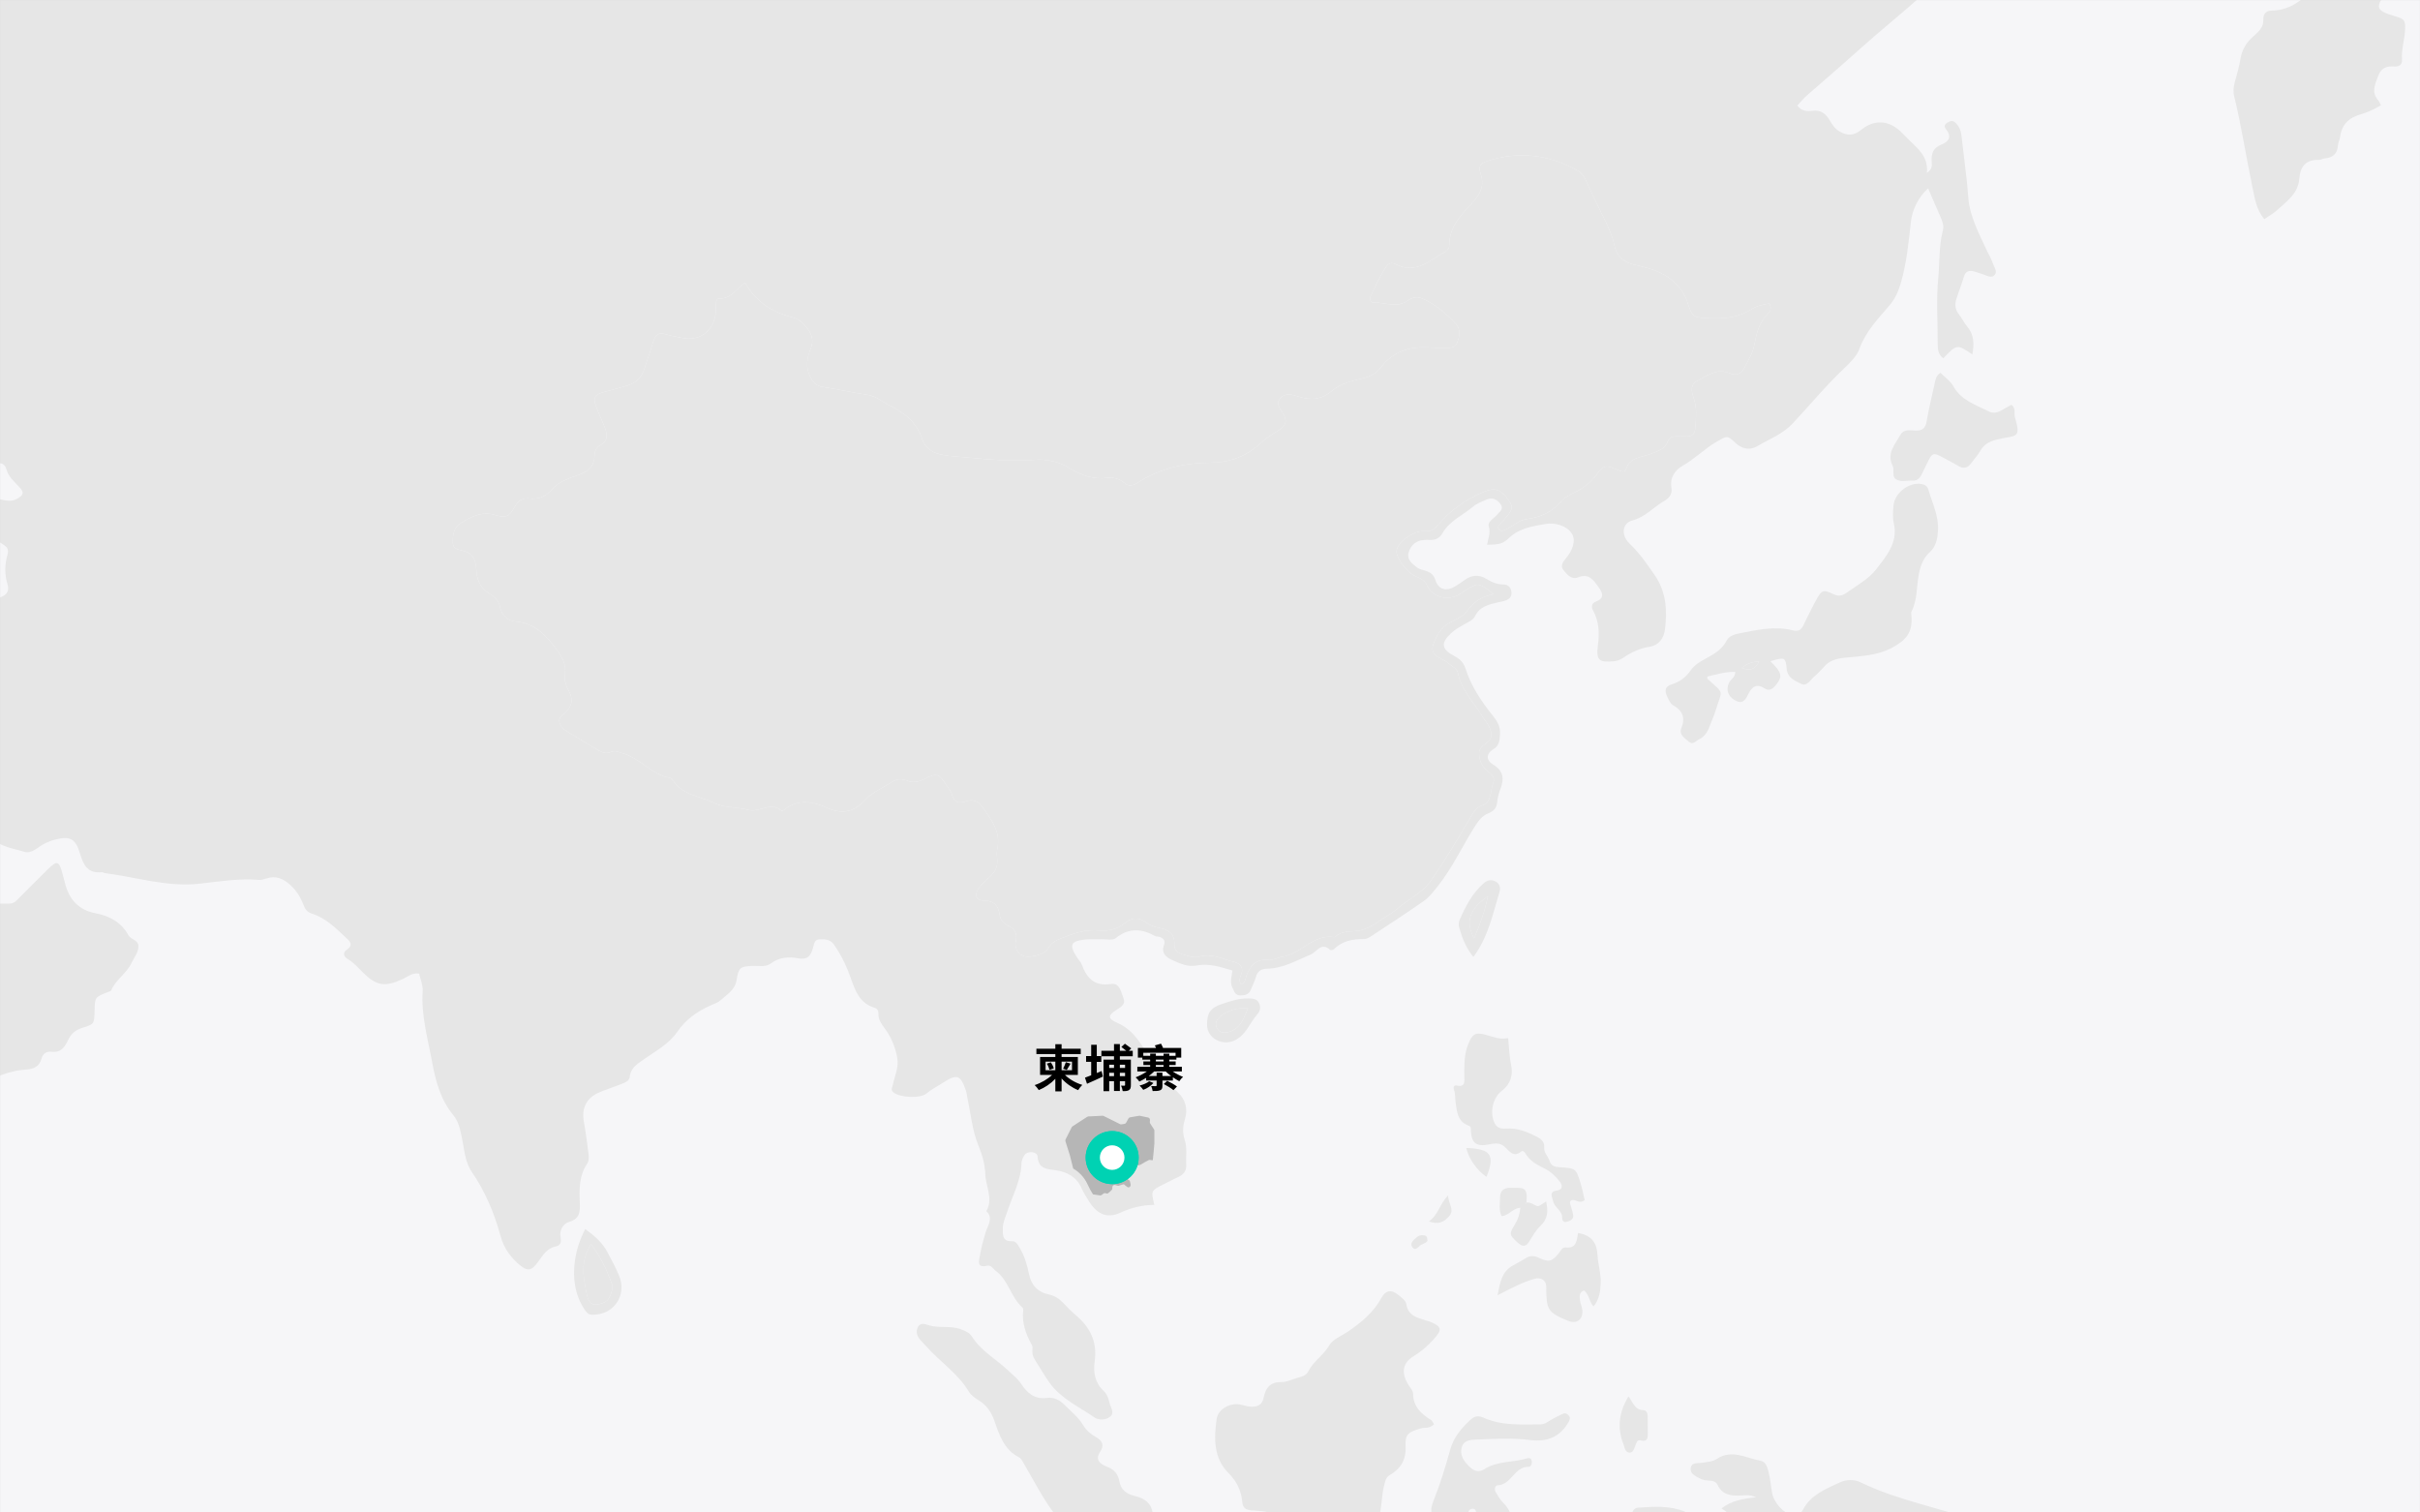 <svg id="ebql3lbom5681" xmlns="http://www.w3.org/2000/svg" xmlns:xlink="http://www.w3.org/1999/xlink" viewBox="0 0 1917 1198" shape-rendering="geometricPrecision" text-rendering="geometricPrecision"><rect x="0" y="0" width="1917" height="1198" fill="#808080" stroke="none"/><style><![CDATA[#ebql3lbom56840_ts {animation: ebql3lbom56840_ts__ts 3000ms linear infinite normal forwards}@keyframes ebql3lbom56840_ts__ts { 0% {transform: translate(21px,21px) scale(1,1)} 33.333% {transform: translate(21px,21px) scale(1,1);animation-timing-function: cubic-bezier(0.25,1,0.25,1)} 83.333% {transform: translate(21px,21px) scale(2,2)} 100% {transform: translate(21px,21px) scale(2,2)} }#ebql3lbom56840 {animation: ebql3lbom56840_c_o 3000ms linear infinite normal forwards}@keyframes ebql3lbom56840_c_o { 0% {opacity: 1} 50% {opacity: 1} 83.333% {opacity: 0} 100% {opacity: 0} }]]></style><defs><rect id="ebql3lbom5682" width="1917" height="1198" rx="0" ry="0"/></defs><g id="ebql3lbom5683"><g id="ebql3lbom5684"><g id="ebql3lbom5685"><use id="ebql3lbom5686" width="1917" height="1198" xlink:href="#ebql3lbom5682" fill="rgb(216,216,216)" fill-rule="evenodd" stroke="none" stroke-width="1"/><g id="ebql3lbom5687" mask="url(#ebql3lbom56837)"><g id="ebql3lbom5688"><g id="ebql3lbom5689" transform="matrix(1 0 0 1 -541.403 -444.009)"><polygon id="ebql3lbom56810" points="0,2024.601 2929.416,2024.601 2929.416,0 0,0" fill="rgb(246,246,248)" fill-rule="evenodd" stroke="none" stroke-width="1"/><g id="ebql3lbom56811"><path id="ebql3lbom56812" d="M186.01,1080.924C185.372,1075.429,184.161,1072.669,181.267,1070.335C180.093,1074.515,182.258,1076.898,186.01,1080.924L186.01,1080.924ZM137.035,1638.943C133.166,1638.971,132.664,1642.807,130.618,1644.848C128.539,1646.922,128.38,1649.678,129.845,1652.302C130.48,1653.439,131.724,1653.764,132.795,1653.106C136.116,1651.062,139.158,1648.604,140.109,1644.611C140.707,1642.092,139.362,1640.176,137.035,1638.943L137.035,1638.943ZM206.225,1758.345C204.557,1759.662,204.676,1760.876,205.077,1761.935C209.764,1774.31,210.022,1786.854,206.717,1799.578C206.024,1802.247,206.164,1804.944,206.94,1807.625C209.089,1815.055,211.393,1822.451,213.235,1829.958C214.744,1836.112,220.725,1835.777,224.674,1838.282C226.07,1839.168,227.174,1836.768,226.813,1835.219C226.48,1833.787,225.707,1832.264,224.681,1831.219C215.248,1821.651,214.032,1810.373,217.305,1797.975C218.299,1794.212,219.159,1789.818,216.778,1786.654C213.136,1781.813,213.352,1776.588,213.171,1771.163C212.993,1765.724,211.866,1760.653,206.225,1758.345L206.225,1758.345ZM123.196,1654.882C118.814,1665.478,117.851,1674.423,122.329,1683.444C123.203,1685.204,123.948,1687.018,123.159,1689.003C120.007,1696.932,124.279,1702.39,129.36,1707.524C133.7,1711.911,138.192,1715.854,139.092,1722.783C139.636,1726.959,145.364,1729.396,144.068,1735.109C143.651,1736.942,146.777,1738.952,149.366,1738.207C152.957,1737.174,151.581,1734.357,150.297,1732.7C142.582,1722.753,145.511,1707.06,132.57,1699.92C131.811,1699.503,131.396,1697.86,131.382,1696.782C131.277,1688.344,130.33,1680.257,127.94,1671.934C126.545,1667.086,126.231,1661.692,123.196,1654.882L123.196,1654.882ZM194.803,1629.317C190.205,1624.199,190.962,1620.384,195.443,1616.961C197.585,1615.325,199.485,1613.277,201.156,1611.147C205.951,1605.043,205.747,1595.644,200.873,1588.808C198.135,1584.972,191.025,1584.04,183.802,1586.467C180.081,1587.716,176.469,1589.153,173.723,1592.065C170.84,1595.119,166.076,1597.647,166.73,1602.278C168.105,1612.012,161.881,1621.275,165.445,1630.938C166.238,1633.085,168.014,1636.004,170.442,1634.088C177.304,1628.677,185.651,1632.611,194.803,1629.317L194.803,1629.317ZM189.183,1085.899C187.475,1089.154,189.434,1091.068,190.402,1092.992C201.058,1114.213,210.725,1135.98,225.491,1154.909C229.161,1159.609,232.538,1164.174,230.952,1171.696C229.836,1176.987,231.697,1184.019,238.805,1187.173C242.266,1188.708,244.994,1191.837,248.2,1194.032C256.996,1200.057,256.389,1210.236,259.337,1218.843C253.881,1224.741,257.216,1231.651,258.109,1237.692C259.609,1247.851,260.448,1259.115,270.647,1265.331C282.971,1272.844,287.972,1285.528,291.949,1297.8C295.219,1307.89,300.564,1314.557,308.734,1320.507C322.509,1330.543,336.615,1340.284,346.434,1354.861C349.635,1359.621,354.175,1363.757,360.088,1365.472C362.647,1366.212,365.424,1365.516,364.489,1362.32C362.319,1354.894,363.685,1347.011,359.863,1339.607C356.598,1333.277,352.089,1326.346,354.041,1318.601C357.02,1306.77,353.193,1297.003,346.985,1287.295C345.07,1284.303,343.076,1281.573,340.634,1279.096C334.236,1272.607,329.043,1265.078,326.446,1256.518C323.634,1247.241,317.918,1240.5,310.388,1235.677C296.904,1227.042,291.246,1214.55,290.756,1199.445C290.215,1182.667,282.053,1170.806,268.596,1161.974C265.622,1160.019,261.971,1158.56,261.322,1154.852C259.091,1142.053,250.38,1132.626,244.336,1121.882C238.828,1112.09,232.032,1102.984,225.379,1093.885C221.854,1089.065,212.665,1088.793,215.438,1078.222C210.001,1082.239,209.516,1086.618,207.92,1090.45C204.824,1097.878,201.667,1098.236,196.139,1092.13C194.161,1089.946,193.739,1086.131,189.183,1085.899L189.183,1085.899ZM530.669,830.811C523.366,823.978,523.922,815.912,525.592,808.646C526.987,802.581,525.229,799.884,520.23,797.843C517.709,796.814,515.332,795.207,512.724,794.652C506.218,793.262,502.481,789.03,500.758,783.127C498.911,776.786,495.373,772.046,489.966,768.435C488.74,767.617,487.73,766.267,487.004,764.95C485.317,761.892,485.879,759.683,489.8,759.343C491.351,759.209,492.931,759.118,494.473,759.259C500.472,759.812,504.264,758.237,503.955,751.127C503.685,744.932,508.419,743.395,513.315,742.963C519.82,742.389,526.359,742.659,533.275,744.32C534.324,735.294,538.712,727.481,535.288,718.638C533.685,714.495,531.798,711.847,527.017,712.362C518.269,713.309,509.961,708.28,501.86,708.995C493.749,709.712,486.034,714.926,478.143,718.16C477.424,718.455,476.683,718.917,475.949,718.926C469.118,719.006,465.298,723.043,462.835,728.831C461.009,733.117,458.155,735.444,453.243,736.112C443.25,737.468,436.768,744.205,431.312,752.06C425.228,760.822,425.039,761.058,432.51,768.583C438.064,774.176,441.417,780.266,440.607,788.327C440.023,794.12,442.121,799.036,446.032,803.23C452.688,810.37,457.78,818.698,463.716,826.377C468.595,832.688,471.565,840.641,479.872,844.175C483.803,845.848,483.746,851.364,479.973,852.027C473.376,853.187,473.81,858.084,472.221,862.204C470.271,867.258,469.528,872.749,466.439,877.402C458.879,888.784,462.936,901.124,475.828,905.634C479.912,907.064,484.074,908.421,487.14,911.429C493.027,917.213,500.446,919.111,508.107,920.28C519.427,922.007,530.636,921.14,541.463,917.236C546.366,915.469,549.152,912.674,547.284,906.567C544.981,899.029,545.109,891.111,547.312,883.528C548.573,879.186,546.991,877.175,543.551,875.078C535.091,869.916,535.192,869.784,537.596,860.224C537.866,859.146,537.788,857.979,537.859,857.023C535.815,854.954,533.291,855.596,531.067,855.09C529.426,854.715,528.426,853.845,528.236,851.99C527.188,841.667,531.779,837.114,541.845,839.61C546.64,840.798,550.851,841.545,555.271,838.93C560.103,836.074,560.659,834.188,556.794,829.939C552.859,825.616,548.17,821.836,546.553,815.95C545.381,811.683,542.785,810.485,538.747,810.921C533.9,811.446,532.236,814.396,532.004,818.867C531.815,822.52,532.731,826.375,530.669,830.811L530.669,830.811ZM193.737,732.194C187.278,726.153,178.979,726.781,171.874,724.297C169.425,723.441,165.9,724.662,164.67,721.583C162.757,716.81,159.05,716.819,155.05,717.115C150.522,717.447,146.468,718.98,144.607,723.409C140.494,733.197,130.963,739.376,127.476,749.6C126.747,751.734,124.499,753.7,122.205,753.914C114.612,754.621,113.337,759.575,112.252,765.944C110.841,774.239,108.734,782.227,101.509,788.407C96.878,792.369,95.182,799.13,96.438,805.667C98.798,817.96,109.03,827.472,121.783,829.442C124.469,829.857,127.297,829.604,129.899,830.286C143.383,833.815,155.478,831.76,167.632,824.346C191.074,810.047,215.672,807.659,240.706,820.927C243.119,822.206,245.498,823.605,248.034,824.582C263.996,830.743,279.768,838.181,297.644,832.376C299.048,831.922,300.974,831.779,302.233,832.381C310.932,836.526,318.105,832.383,325.384,828.493C335.633,823.015,338.3,814.553,332.952,804.217C330.14,798.778,325.809,794.818,320.053,792.962C315.814,791.594,312.654,789.093,309.275,786.373C296.618,776.194,284.581,765.1,268.191,760.576C260.949,758.577,256.232,752.599,251.155,745.194C261.429,743.868,267.277,737.59,272.732,730.945C274.977,728.208,276.773,725.028,273.079,721.74C267.605,716.866,271.657,714.975,275.772,712.613C280.876,709.679,287.623,710.01,292.589,704.688C269.976,703.634,251.542,715.68,231.024,718.856C229.56,719.081,228.243,720.224,226.844,720.915C220.685,723.955,222.611,729.541,222.932,734.335C223.26,739.242,227.076,740.437,231.357,740.472C235.259,740.508,239.166,740.463,243.066,740.571C244.565,740.611,246.295,740.604,246.996,742.371C247.893,744.643,246.41,746.649,244.87,747.247C230.141,752.955,215.407,758.699,200.43,763.697C196.664,764.953,191.348,762.347,192.858,757.59C195.14,750.396,190.617,749.764,186.305,748.194C182.804,746.919,178.675,746.722,176.751,742.797C180.819,736.733,188.885,737.557,193.737,732.194L193.737,732.194ZM1724.485,914.764C1713.164,905.381,1712.233,905.274,1702.606,911.507C1700.968,912.566,1699.339,913.639,1697.689,914.684C1689.046,920.16,1676.344,917.501,1672.128,908.317C1670.007,903.697,1666.909,902.155,1662.888,900.564C1655.911,897.803,1647.008,885.562,1647.69,880.116C1648.477,873.864,1659.41,865.541,1667.896,864.772C1669.058,864.664,1670.239,864.69,1671.409,864.728C1675.217,864.845,1677.753,863.188,1680.256,860.17C1690.089,848.32,1702.416,839.645,1716.576,833.686C1725.582,829.897,1730.302,831.615,1736.479,840.24C1740.442,845.773,1739.896,847.908,1732.42,856.095C1731.893,856.671,1731.256,857.156,1730.789,857.775C1729.491,859.504,1726.66,861.119,1729.027,863.568C1731.024,865.634,1733.388,863.947,1735.422,862.872C1740.541,860.168,1744.806,856.013,1751.002,855.181C1761.274,853.806,1770.357,850.087,1777.437,841.792C1780.357,838.373,1784.833,836.036,1788.981,833.967C1795.712,830.612,1801.285,826.434,1805.93,820.238C1812.171,811.922,1813.11,812.21,1823.406,816.519C1825.742,817.499,1828.665,818.396,1829.466,815.729C1832.339,806.15,1841.249,806.513,1848.177,803.807C1853.993,801.536,1860.211,800.332,1862.643,793.365C1863.663,790.45,1866.323,789.555,1869.297,789.618C1872.027,789.674,1874.759,789.667,1877.492,789.712C1881.671,789.778,1883.864,788.058,1884.232,783.575C1884.93,775.076,1885.875,766.689,1882.781,758.347C1881.106,753.834,1880.494,748.538,1885.655,745.869C1893.747,741.684,1901.377,735.252,1911.841,739.776C1916.514,741.796,1920.69,740.397,1923.399,735.071C1926.397,729.175,1929.907,723.629,1931.15,716.941C1932.783,708.114,1934.782,699.43,1941.679,692.728C1943.357,691.095,1945.309,688.475,1943.005,684.456C1938.466,685.229,1933.453,686.012,1929.284,688.728C1918.935,695.47,1907.656,696.646,1895.692,696.123C1882.849,695.561,1881.996,695.549,1878.127,683.575C1875.903,676.695,1872.182,671.664,1866.644,666.666C1857.631,658.535,1846.848,656.302,1836.014,653.684C1827.554,651.638,1822.082,647.174,1820.286,638.563C1818.599,630.469,1815.119,623.109,1811.428,615.777C1806.518,606.024,1801.869,596.14,1797.306,586.221C1795.932,583.238,1794.072,580.852,1791.302,579.285C1768.408,566.336,1744.44,563.498,1719.266,571.596C1714.223,573.218,1712.346,575.833,1714.188,581.199C1717.253,590.132,1714.851,597.094,1708.069,604.299C1699.18,613.747,1689.433,623.496,1689.433,638.188C1689.433,640.229,1688.484,642.157,1686.71,643.118C1674.394,649.78,1663.396,661.661,1647.193,653.398C1643.94,651.739,1641.615,652.198,1639.359,655.505C1634.479,662.652,1631.051,670.516,1627.325,678.235C1626.193,680.58,1626.624,683.704,1629.52,683.638C1638.552,683.425,1647.875,688.344,1656.659,682.061C1659.858,679.772,1663.661,678.668,1667.751,680.369C1678.432,684.808,1686.942,692.325,1694.659,700.512C1698.629,704.721,1697.689,710.968,1695.439,716.051C1693.52,720.383,1688.882,719.425,1685.034,719.434C1681.13,719.446,1677.211,719.554,1673.321,719.291C1657.917,718.253,1644.833,722.567,1635.1,735.191C1631.407,739.98,1626.46,742.368,1620.439,743.863C1612.171,745.914,1603.31,747.823,1596.737,753.447C1588.359,760.618,1579.76,761.379,1569.873,758.099C1565.071,756.503,1559.526,754.961,1555.624,759.42C1551.575,764.048,1555.929,768.353,1558.106,772.126C1561.476,777.963,1559.585,781.541,1554.52,784.7C1549.569,787.79,1544.631,790.851,1540.29,794.888C1529.299,805.117,1515.85,810.436,1501.121,810.497C1479.914,810.581,1460.24,814.954,1442.343,826.523C1438.78,828.826,1435.464,829.541,1431.752,826.375C1428.07,823.23,1423.461,821.942,1418.603,822.56C1407.562,823.966,1397.78,820.543,1388.638,814.862C1380.021,809.508,1370.759,807.523,1360.699,808.294C1340.786,809.82,1320.992,807.577,1301.22,805.815C1289.776,804.796,1276.214,804.69,1271.855,791.643C1266.711,776.247,1255.022,769.539,1242.226,763.073C1241.185,762.546,1240.18,761.925,1239.226,761.255C1235.685,758.771,1232.006,757.208,1227.516,756.573C1215.997,754.942,1204.65,752.135,1193.131,750.518C1187.533,749.733,1185.255,746.436,1183.08,742.073C1179.429,734.757,1180.647,727.446,1183.46,720.533C1187.104,711.57,1182.96,705.74,1177.125,699.884C1174.158,696.911,1170.521,695.737,1166.82,694.715C1151.674,690.53,1139.692,682.183,1131.693,668.044C1124.55,672.379,1120.554,681.166,1110.93,680.473C1109.42,680.365,1108.731,682.525,1108.612,684.109C1108.434,686.443,1108.549,688.796,1108.387,691.132C1107.386,705.663,1096.135,714.506,1082.158,711.734C1077.586,710.83,1072.957,710.071,1068.512,708.723C1063.096,707.081,1060.558,709.218,1059.044,714.235C1056.794,721.696,1054.115,729.028,1051.716,736.444C1049.639,742.87,1045.423,747.223,1039.053,749.218C1032.745,751.195,1026.298,752.723,1019.933,754.52C1012.321,756.667,1011.006,758.968,1013.694,766.199C1015.731,771.673,1018.269,776.962,1020.406,782.401C1022.541,787.84,1023.363,793.201,1017.087,796.632C1013.523,798.579,1012.487,801.485,1012.344,805.3C1012.04,813.442,1007.181,817.637,999.769,820.2C992.066,822.862,984.001,825.55,978.454,831.884C973.601,837.428,968.054,839.779,960.918,838.891C955.157,838.176,951.787,840.65,948.928,845.829C944.752,853.388,942.183,854.492,933.44,851.91C922.688,848.732,914.204,853.613,906.002,858.614C900.755,861.81,899.862,868.32,900.15,874.272C900.408,879.586,905.615,879.479,908.95,880.456C916.421,882.642,918.289,888.027,918.647,894.677C919.088,902.834,921.401,909.644,929.067,914.265C932.884,916.566,936.648,919.903,937.6,924.985C938.947,932.163,943.99,935.856,950.578,936.503C965.253,937.941,973.906,947.23,982.009,958.15C986.598,964.338,990.099,970.279,988.937,978.314C988.253,983.033,989.816,987.232,992.157,991.605C996.033,998.841,994.151,1005.03,987.177,1010.265C983.859,1012.755,983.847,1015.441,985.394,1018.309C986.443,1020.266,988.318,1022.03,990.235,1023.225C998.501,1028.378,1006.912,1033.301,1015.283,1038.286C1018.416,1040.151,1021.789,1041.339,1025.297,1039.703C1028.59,1038.168,1031.212,1039.781,1034.214,1040.584C1048.374,1044.376,1057.584,1057.681,1072.341,1060.256C1073.007,1060.371,1073.735,1061.081,1074.12,1061.707C1081.563,1073.793,1095.657,1074.466,1106.742,1079.97C1114.824,1083.984,1125.159,1083.143,1133.95,1085.545C1143.139,1088.052,1152.044,1078.365,1160.505,1086.335C1160.746,1086.56,1162.014,1086.009,1162.572,1085.543C1173.621,1076.327,1186.192,1079.211,1196.918,1084.055C1209.78,1089.859,1218.678,1086.281,1227.138,1077.402C1233.222,1071.017,1241.321,1067.867,1248.443,1063.162C1251.924,1060.861,1255.999,1060.828,1259.725,1062.356C1264.508,1064.32,1268.647,1063.516,1273.142,1061.334C1284.032,1056.041,1284.644,1056.352,1291.609,1066.775C1292.905,1068.718,1294.754,1070.55,1295.286,1072.697C1296.849,1078.989,1300.055,1081.144,1306.366,1078.787C1311.259,1076.959,1315.897,1078.281,1318.923,1082.45C1326.387,1092.732,1334.646,1102.824,1331.329,1117.083C1330.814,1119.305,1331.051,1121.775,1331.297,1124.09C1331.925,1130.004,1330.017,1134.679,1325.471,1138.592C1322.232,1141.383,1319.066,1144.434,1316.582,1147.879C1312.956,1152.915,1314.723,1157.425,1320.718,1157.404C1328.744,1157.371,1332.318,1161.5,1333.216,1168.39C1333.872,1173.451,1336.717,1175.785,1340.804,1177.777C1345.52,1180.073,1347.287,1183.471,1346.094,1189.191C1344.467,1197.001,1350.19,1203.002,1357.914,1201.749C1363.129,1200.898,1368.985,1199.942,1372.083,1194.627C1374.45,1190.569,1378.301,1188.8,1382.268,1187.206C1391.708,1183.415,1401.256,1180.099,1411.734,1181.029C1419.35,1181.707,1426.355,1180.331,1432.525,1175.166C1437.939,1170.632,1444.011,1170.452,1449.682,1174.944C1452.884,1177.479,1456.441,1178.494,1460.35,1179.225C1467.069,1180.483,1471.993,1183.75,1471.639,1191.635C1471.402,1196.966,1474.627,1198.965,1479.253,1200.376C1483.455,1201.653,1487.666,1202.967,1491.859,1201.784C1501.641,1199.026,1510.12,1203.923,1519.011,1206.03C1524.174,1207.253,1526.925,1210.948,1524.34,1216.732C1523.272,1219.119,1522.834,1221.542,1524.589,1223.773C1528.022,1222.409,1527.811,1219.738,1528.524,1217.631C1531.437,1209.022,1536.433,1203.38,1546.473,1204.411C1550.089,1204.783,1553.264,1202.513,1556.599,1202.077C1571.848,1200.09,1581.584,1183.56,1598.537,1186.381C1598.811,1186.426,1599.186,1185.985,1599.486,1185.737C1603.324,1182.571,1608.436,1181.793,1612.696,1181.746C1622.04,1181.643,1628.984,1177.151,1636.066,1172.265C1639.914,1169.61,1644.146,1167.412,1647.655,1164.376C1656.694,1156.551,1667.804,1151.694,1675.158,1141.226C1686.396,1125.236,1696.208,1108.469,1706.128,1091.722C1708.5,1087.717,1710.269,1083.877,1715.463,1082.03C1723.588,1079.141,1721.729,1070.269,1724.27,1064.05C1726.187,1059.363,1722.369,1057.18,1719.362,1054.614C1715.327,1051.176,1713.304,1046.623,1713.063,1041.259C1712.852,1036.561,1716.098,1034.616,1719.341,1032.238C1724.002,1028.819,1723.217,1024.036,1721.003,1019.619C1719.442,1016.507,1717.023,1013.836,1715.209,1010.834C1708.617,999.921,1699.011,990.733,1696.417,977.503C1695.601,973.341,1691.502,971.823,1688.601,969.269C1683.811,965.053,1673.455,964.142,1676.778,954.52C1679.128,947.715,1682.993,940.99,1689.981,937.206C1691.355,936.463,1692.791,935.821,1694.111,934.991C1697.082,933.124,1700.914,931.802,1702.758,929.128C1707.998,921.529,1714.689,916.418,1724.485,914.764L1724.485,914.764ZM1820.924,0C1821.416,5.535,1826.45,6.131,1830.035,7.979C1840.092,13.165,1847.649,19.902,1851.167,31.436C1852.965,37.336,1853.145,41.313,1849.517,46.339C1843.759,54.316,1844.169,54.519,1850.884,61.596C1855.168,66.114,1859.311,70.824,1863.607,75.262C1870.422,82.297,1880.314,84.666,1889.135,88.471C1892.329,89.849,1893.719,86.306,1894.942,83.935C1898.169,77.692,1901.129,71.309,1904.457,65.123C1908.258,58.06,1910.098,56.713,1916.153,60.837C1931.213,71.093,1946.394,71.314,1962.424,64.157C1965.037,62.99,1967.706,63.37,1970.418,64.228C1976.352,66.102,1982.492,67.412,1988.275,69.65C1994.868,72.204,2000.471,72.56,2006.684,67.953C2012.688,63.504,2020.251,65.617,2027.197,66.095C2029.484,66.252,2031.692,67.48,2033.981,67.668C2036.723,67.893,2038.425,66.639,2037.656,63.447C2036.36,58.084,2033.693,53.296,2031.509,48.298C2028.205,40.746,2028.673,39.314,2035.045,34.662C2050.417,23.447,2051.631,22.679,2070.444,26.147C2097.941,31.218,2125.773,33.662,2153.41,37.599C2169.916,39.951,2186.414,42.348,2202.943,44.542C2209.128,45.362,2212.739,49.83,2215.493,54.241C2220.951,62.981,2228.633,68.347,2237.674,72.53C2245.099,75.968,2252.361,79.726,2259.253,84.242C2265.241,88.164,2271.744,90.847,2279.113,87.527C2280.151,87.061,2281.393,86.838,2282.536,86.854C2303.973,87.154,2325.212,82.777,2346.712,84.296C2354.094,84.816,2361.328,86.346,2368.631,87.274C2380.648,88.802,2389.603,102.955,2387.611,114.976C2386.118,123.972,2386.301,123.604,2394.337,127.574C2402.143,131.431,2409.565,131.656,2418.035,129.575C2439.942,124.19,2462.042,125.259,2483.986,130.004C2492.505,131.846,2501.059,132.031,2509.477,130.102C2519.592,127.787,2528.209,128.045,2535.945,136.806C2540.723,142.222,2547.412,146.072,2552.5,151.487C2555.225,154.386,2558.269,155.21,2561.956,153.198C2565.035,151.517,2568.213,150.004,2571.396,148.513C2575.248,146.709,2575.462,144.396,2572.851,141.216C2571.131,139.119,2570.062,136.46,2568.239,134.479C2562.919,128.696,2564.834,123.307,2568.295,117.514C2570.641,113.589,2573.509,112.174,2577.957,112.898C2592.881,115.33,2607.685,118.421,2622.728,120.256C2627.455,120.83,2631.72,120.593,2636.368,120.242C2649.892,119.225,2663.325,118.437,2676.833,122.974C2696.032,129.425,2715.581,134.575,2733.5,144.539C2763.127,161.015,2792.597,177.706,2820.911,196.398C2826.37,200.002,2826.862,203.785,2824.952,209.233C2822.676,215.735,2825.144,219.679,2831.931,221.05C2834.277,217.418,2833.227,214.074,2832.085,210.772C2830.124,205.083,2833.36,203.178,2837.935,204.056C2851.312,206.625,2865.106,205.673,2878.344,209.087C2885.909,211.037,2889.964,218.06,2896.378,221.816C2900.662,224.323,2903.99,228.368,2908.227,231.243C2913.029,234.498,2912.731,236.344,2908.032,240.143C2899.668,246.903,2890.782,251.555,2879.338,250.938C2869.788,250.425,2869.001,251.698,2868.53,261.718C2868.34,265.706,2867.091,269.35,2866.362,273.158C2864.009,285.476,2852.491,291.042,2842.287,283.709C2833.231,277.202,2823.557,272.672,2813.1,269.364C2809.749,268.302,2806.253,267.264,2805.179,263.248C2802.234,252.213,2793.49,250.934,2784.137,250.756C2781.805,250.711,2779.424,250.758,2777.139,251.163C2760.971,254.036,2756.439,250.603,2756.413,235.243C2752.675,233.643,2749.666,236.337,2746.436,237.209C2742.848,238.179,2741.775,240.865,2743.512,244.553C2744.955,247.616,2747.932,250.774,2745.644,254.325C2742.527,259.161,2739.994,264.448,2734.377,267.426C2723.402,273.242,2712.612,279.302,2698.818,276.909C2707.524,286.842,2713.308,297.143,2717.395,308.551C2718.368,311.262,2721.318,313.326,2723.519,315.524C2726.099,318.095,2727.7,320.855,2727.941,324.701C2728.602,335.271,2725.954,338.099,2715.284,337.403C2714.119,337.326,2712.858,337.436,2711.806,337.031C2696.756,331.231,2682.988,335.379,2669.362,342.048C2658.163,347.529,2646.656,352.272,2634.385,354.99C2629.042,356.173,2624.263,358.692,2619.684,361.903C2609.478,369.057,2598.869,375.637,2588.527,382.608C2582.762,386.495,2576.526,389.818,2573.636,396.949C2571.721,401.675,2567.714,401.49,2563.875,399.144C2559.551,396.508,2555.033,394.017,2551.248,390.72C2545.57,385.774,2540.306,386.432,2534.101,389.621C2525.097,394.247,2515.577,397.872,2506.585,402.516C2501.551,405.115,2497.654,405.211,2494.682,400.192C2492.058,395.756,2489.409,396.698,2486.267,399.405C2478.078,406.448,2468.559,406.826,2458.768,404.239C2454.559,403.128,2452.03,403.51,2450.929,408.108C2448.187,419.531,2440.716,428.037,2433.186,436.489C2432.926,436.782,2432.647,437.056,2432.403,437.361C2422.502,449.72,2423.312,452.384,2438.323,456.778C2446.115,459.058,2446.982,459.932,2446.537,468.107C2446.113,475.85,2443.544,483.372,2444.153,491.271C2444.46,495.238,2441.824,496.96,2438.196,496.679C2432.133,496.208,2427.721,497.68,2425.344,504.046C2422.865,510.692,2419.535,516.998,2425.349,523.54C2426.094,524.379,2426.49,525.532,2427.512,527.379C2422.23,530.554,2416.788,533.075,2410.91,534.746C2401.808,537.337,2396.301,543.048,2395.082,552.667C2394.792,554.957,2393.491,557.143,2393.346,559.421C2392.914,566.204,2388.963,568.925,2382.739,569.537C2381.213,569.687,2379.72,570.711,2378.235,570.664C2368.014,570.336,2363.489,576.042,2362.821,585.396C2361.966,597.382,2352.856,603.43,2345.202,610.481C2342.386,613.077,2338.905,614.952,2335.111,617.581C2328.517,609.886,2327.352,600.196,2325.425,591.034C2320.476,567.491,2316.939,543.66,2311.214,520.262C2310.284,516.452,2310.654,512.583,2311.777,508.707C2313.504,502.737,2315.17,496.703,2316.192,490.582C2317.413,483.287,2320.867,477.642,2326.349,472.824C2330.403,469.265,2334.664,465.696,2334.314,459.261C2334.092,455.149,2336.637,452.421,2340.722,452.391C2358.762,452.264,2369.193,439.901,2380.37,428.438C2400.257,408.04,2421.06,388.693,2445.771,374.078C2450.645,371.194,2453.9,367.238,2455.742,361.753C2458.222,354.378,2461.58,347.299,2464.052,339.925C2465.93,334.327,2464.648,333.097,2458.829,332.761C2453.61,332.461,2449.159,334.151,2447.205,338.917C2437.774,361.917,2414.81,369.357,2397.154,382.866C2393.953,385.314,2391.663,383.796,2390.13,379.99C2387.367,373.127,2383.768,366.594,2381.122,359.688C2379.167,354.591,2375.943,353.352,2371.07,354.367C2360.438,356.579,2349.819,358.896,2339.13,360.797C2335.793,361.389,2333.363,362.884,2331.118,365.132C2319.522,376.733,2308.079,388.492,2296.241,399.843C2291.571,404.318,2292.379,407.461,2296.656,411.365C2299.124,413.619,2302.398,415.557,2302.796,420.243C2294.01,425.717,2283.472,424.04,2273.889,426.27C2265.241,428.286,2256.226,428.642,2247.426,430.066C2239.092,431.416,2237.468,430.127,2238.457,422.008C2239.488,413.551,2239.523,413.417,2231.689,411.536C2221.581,409.106,2211.886,408.616,2202.786,415.562C2195.765,420.918,2188.017,421.356,2178.676,420.272C2156.447,417.696,2133.87,414.596,2111.576,421.237C2106.411,422.774,2100.519,423.372,2095.499,423.18C2082.024,422.662,2073.91,431.044,2065.521,438.762C2049.189,453.788,2031.746,467.508,2015.275,482.315C2001.376,494.809,1987.204,506.959,1973.139,519.247C1970.263,521.757,1967.826,524.768,1965.114,527.622C1968.463,532.025,1972.799,532.4,1976.937,531.812C1983.902,530.816,1987.957,534.275,1991.055,539.721C1993.009,543.156,1995.217,546.263,1998.803,548.26C2005.196,551.819,2010.073,551.451,2015.887,546.753C2025.749,538.776,2036.897,539.043,2046.278,547.545C2048.3,549.38,2050.185,551.369,2052.088,553.33C2059.47,560.939,2069.102,567.102,2067.801,580.955C2072.544,577.853,2071.738,574.479,2071.565,571.723C2071.18,565.614,2072.856,561.143,2078.97,558.697C2085.15,556.222,2087.838,552.372,2082.792,546.183C2081.382,544.459,2081.684,542.554,2083.807,541.298C2085.863,540.084,2087.873,538.95,2090.135,541.007C2093.451,544.018,2094.801,547.465,2095.293,552.156C2096.987,568.342,2099.462,584.384,2100.631,600.7C2101.667,615.184,2109.014,628.937,2115.248,642.396C2116.889,645.94,2119.005,649.319,2120.177,653.002C2121.065,655.791,2123.837,658.992,2121.566,661.712C2119.202,664.548,2115.806,662.577,2112.881,661.56C2110.301,660.665,2107.725,659.734,2105.094,659.031C2101.187,657.986,2098.375,658.807,2097.067,663.282C2095.319,669.262,2092.947,675.055,2091.093,681.009C2089.755,685.304,2090.193,689.368,2093.212,693.124C2095.642,696.149,2097.276,699.828,2099.781,702.781C2105.37,709.37,2105.164,716.669,2103.837,724.786C2091.55,716.55,2091.55,716.55,2080.822,727.833C2076.833,725.054,2076.376,720.922,2076.376,716.597C2076.374,699.024,2075.082,681.321,2076.814,663.92C2078.042,651.599,2077.206,639.013,2080.372,626.903C2081.457,622.748,2080.093,619.292,2078.478,615.676C2075.148,608.217,2071.977,600.691,2068.762,593.239C2061.157,599.964,2056.233,610.033,2055.172,619.376C2053.287,635.938,2051.788,652.536,2046.993,668.691C2045.05,675.24,2042.397,681.009,2038.069,686.059C2028.976,696.662,2019.29,706.607,2014.329,720.346C2012.205,726.23,2006.956,731.362,2002.201,735.851C1987.711,749.536,1975.117,764.96,1961.487,779.425C1953.425,787.978,1942.766,791.971,1933.099,797.616C1927.545,800.859,1921.328,799.783,1915.97,794.701C1909.53,788.594,1909.385,789.25,1901.209,793.953C1891.72,799.408,1884.134,807.394,1874.56,812.814C1868.383,816.313,1864.061,822.136,1865.392,830.347C1866.159,835.069,1864.258,838.209,1859.857,840.749C1851.247,845.717,1844.772,853.616,1834.294,856.357C1826.396,858.427,1825.423,868.069,1832.03,874.356C1840.042,881.984,1846.182,890.895,1852.36,899.898C1861.347,912.992,1862.177,927.79,1860.295,942.616C1859.517,948.746,1856.274,955.036,1848.02,956.338C1840.696,957.494,1833.841,960.634,1827.633,964.821C1825.316,966.384,1823.033,967.478,1820.169,967.778C1808.393,969.006,1805.576,967.265,1807.156,955.415C1808.498,945.37,1808.105,936.278,1803.258,927.387C1801.716,924.554,1802.351,921.812,1805.482,920.617C1812.96,917.759,1810.849,913.461,1807.535,908.875C1803.582,903.411,1799.977,897.927,1791.43,901.372C1786.19,903.488,1782.546,898.904,1779.764,895.462C1777.226,892.327,1779.514,888.929,1781.967,886.094C1786.835,880.479,1789.942,872.435,1786.675,866.933C1782.823,860.442,1773.081,857.796,1765.888,859.043C1755.912,860.775,1745.209,862.26,1736.934,869.988C1731.338,875.214,1729.203,875.23,1719.397,875.561C1720.187,870.755,1722.331,866.333,1720.731,861.084C1719.561,857.238,1724.644,854.839,1727.11,851.915C1729.257,849.367,1733.081,847.298,1729.903,843.118C1726.965,839.254,1723.156,837.796,1718.575,839.877C1715.031,841.487,1711.179,842.895,1708.282,845.356C1700.063,852.332,1689.508,856.582,1683.881,866.675C1681.952,870.136,1678.301,872.055,1673.933,871.727C1672.381,871.61,1670.806,871.68,1669.25,871.786C1663.026,872.2,1659.019,875.973,1657.317,881.426C1655.466,887.361,1660.209,890.731,1664.266,893.752C1666.054,895.085,1668.568,895.479,1670.783,896.205C1674.577,897.449,1677.045,899.111,1678.507,903.661C1680.942,911.242,1687.242,912.664,1694.12,908.47C1696.447,907.047,1698.784,905.609,1700.942,903.952C1706.859,899.406,1712.824,898.717,1719.329,902.846C1723.299,905.365,1727.647,906.968,1732.547,907.031C1736.093,907.076,1738.239,909.299,1738.696,912.906C1739.177,916.735,1736.845,918.679,1733.709,919.828C1731.9,920.491,1729.922,920.681,1728.038,921.145C1720.895,922.895,1713.703,924.266,1709.906,932.003C1708.39,935.097,1704.816,936.65,1701.704,938.384C1697.975,940.463,1694.104,942.586,1691.017,945.463C1682.491,953.409,1683.162,958.314,1693.499,963.727C1697.912,966.035,1700.743,968.8,1702.348,973.763C1706.702,987.249,1714.373,998.935,1723.194,1009.986C1726.754,1014.443,1730.274,1019.19,1729.65,1025.77C1729.203,1030.504,1729.36,1034.518,1724.241,1037.599C1718.652,1040.957,1718.392,1046.147,1724.059,1049.58C1732.77,1054.86,1732.964,1061.224,1729.824,1069.404C1728.579,1072.645,1727.715,1076.144,1727.389,1079.591C1726.962,1084.134,1724.523,1086.656,1720.597,1088.191C1715.181,1090.302,1712.24,1094.611,1709.238,1099.399C1699.526,1114.885,1691.819,1131.6,1680.342,1146.021C1676.909,1150.335,1673.532,1154.78,1669.121,1157.861C1655.391,1167.459,1641.325,1176.584,1627.325,1185.798C1625.757,1186.829,1623.793,1187.853,1622.007,1187.865C1613.202,1187.926,1604.904,1189.1,1598.305,1195.773C1597.627,1196.458,1595.605,1196.961,1595.141,1196.535C1587.925,1189.873,1584.773,1197.992,1579.627,1200.155C1568.598,1204.786,1557.874,1211.061,1545.495,1211.337C1540.312,1211.455,1537.612,1213.235,1536.22,1218.081C1535.259,1221.432,1533.558,1224.565,1532.308,1227.839C1530.783,1231.844,1527.631,1232.551,1523.832,1232.53C1519.691,1232.507,1519.222,1229.339,1517.746,1226.578C1515.304,1222.011,1517.216,1217.514,1517.654,1212.816C1508.006,1209.981,1499.129,1206.883,1488.979,1208.87C1482.546,1210.128,1475.895,1207.267,1469.895,1204.502C1465.147,1202.313,1461.088,1199.115,1463.444,1192.636C1464.871,1188.713,1462.645,1186.824,1459.118,1185.974C1458.365,1185.793,1457.44,1186.032,1456.814,1185.685C1445.952,1179.656,1435.673,1178.679,1425.179,1187.19C1422.737,1189.17,1417.621,1187.919,1413.73,1188.031C1409.828,1188.148,1405.896,1187.832,1402.02,1188.19C1389.266,1189.371,1387.907,1192.308,1394.926,1203.028C1395.995,1204.661,1397.6,1206.063,1398.235,1207.832C1402.184,1218.838,1408.354,1225.477,1421.565,1223.499C1428.581,1222.449,1429.402,1229.983,1431.361,1234.749C1433.282,1239.424,1429.687,1241.493,1426.175,1243.747C1418.727,1248.528,1418.642,1250.838,1426.831,1254.438C1435.565,1258.278,1441,1264.701,1446.097,1272.336C1454.709,1285.233,1462.778,1298.545,1474.409,1309.294C1480.352,1314.789,1482.64,1322.442,1480.015,1330.73C1478.313,1336.106,1478.058,1341.535,1479.818,1346.838C1481.986,1353.369,1480.685,1360.012,1481.081,1366.592C1481.383,1371.604,1478.885,1374.569,1474.512,1376.523C1470.596,1378.278,1466.802,1380.307,1462.968,1382.238C1453.102,1387.206,1453.104,1387.213,1455.816,1398.463C1446.399,1398.552,1437.679,1400.574,1429.048,1404.602C1418.687,1409.437,1410.81,1406.069,1404.438,1396.244C1402.109,1392.656,1399.791,1388.991,1398.076,1385.092C1394.162,1376.197,1386.503,1372.324,1377.874,1371.07C1370.516,1369.999,1363.97,1370.109,1363.305,1360.08C1363.044,1356.148,1355.353,1355.431,1352.984,1358.967C1351.718,1360.86,1350.64,1363.286,1350.574,1365.505C1350.157,1379.562,1343.178,1391.609,1339.042,1404.525C1337.746,1408.579,1335.82,1412.476,1335.801,1416.909C1335.777,1422.123,1335.173,1427.489,1343.04,1427.241C1346.258,1427.14,1347.523,1429.83,1348.967,1432.202C1352.871,1438.629,1354.98,1445.748,1356.464,1452.98C1358.301,1461.945,1363.216,1467.494,1372.184,1469.427C1376.506,1470.357,1380.119,1472.537,1383.211,1475.691C1386.489,1479.037,1389.639,1482.564,1393.236,1485.537C1404.891,1495.171,1410.749,1506.889,1408.561,1522.407C1407.33,1531.133,1408.706,1539.482,1415.849,1546.022C1418.427,1548.382,1419.507,1551.974,1420.337,1555.423C1421.204,1559.034,1424.59,1563.074,1420.791,1566.231C1417.332,1569.104,1411.649,1569.073,1408.542,1566.938C1396.109,1558.397,1381.765,1551.883,1372.775,1539.356C1369.278,1534.484,1366.164,1528.972,1362.829,1523.796C1360.888,1520.785,1358.978,1517.973,1359.217,1514.184C1359.316,1512.64,1359.529,1510.796,1358.84,1509.563C1354.024,1500.937,1350.743,1492.002,1351.955,1481.889C1352.039,1481.186,1351.763,1480.148,1351.261,1479.707C1342.082,1471.62,1340.305,1458.156,1330.183,1450.758C1328.041,1449.193,1326.579,1445.943,1323.502,1446.653C1314.543,1448.72,1317.024,1442.444,1317.683,1438.432C1318.684,1432.317,1320.369,1426.287,1322.126,1420.328C1323.79,1414.686,1328.599,1409.291,1322.764,1403.41C1328.358,1393.498,1322.267,1383.996,1321.92,1374.292C1321.622,1365.966,1319.462,1358.812,1316.291,1351.014C1311.543,1339.33,1310.39,1326.191,1307.718,1313.666C1307.313,1311.773,1307.196,1309.788,1306.57,1307.977C1302.197,1295.29,1299.478,1294.498,1288.115,1301.875C1283.88,1304.624,1279.359,1306.815,1275.424,1310.161C1270.466,1314.379,1254.335,1313.505,1249.168,1309.385C1246.636,1307.365,1248.305,1305.247,1248.753,1303.063C1250.203,1295.975,1253.592,1289.5,1252.095,1281.547C1250.677,1274.009,1248.094,1267.48,1244.002,1261.184C1241.094,1256.708,1236.894,1252.736,1237.204,1246.653C1237.312,1244.572,1236.271,1242.958,1234.094,1242.283C1222.744,1238.773,1219.17,1229.803,1215.557,1219.373C1212.365,1210.156,1208.02,1200.922,1202.273,1192.6C1199.285,1188.277,1195.526,1188.001,1191.099,1188.076C1186.009,1188.16,1186.37,1192.08,1185.33,1195.354C1183.574,1200.865,1181.353,1204.589,1173.661,1203.145C1166.542,1201.81,1158.775,1202.149,1152.04,1207.225C1147.857,1210.381,1142.218,1208.931,1137.179,1209.172C1127.587,1209.639,1126.481,1210.538,1124.874,1220.479C1123.608,1228.291,1117.206,1231.862,1112.099,1236.439C1110.133,1238.201,1107.36,1239.131,1104.862,1240.221C1093.976,1244.989,1084.743,1251.344,1077.778,1261.563C1071.378,1270.96,1060.933,1276.455,1051.734,1282.972C1046.607,1286.604,1041.102,1289.584,1040.31,1296.807C1039.902,1300.518,1036.454,1301.552,1033.656,1302.707C1027.901,1305.078,1021.903,1306.878,1016.181,1309.322C1005.834,1313.739,1001.939,1321.802,1003.931,1332.764C1005.452,1341.146,1006.518,1349.615,1007.615,1358.067C1007.966,1360.769,1007.985,1363.698,1006.401,1366.046C1000.087,1375.405,1000.273,1385.929,1000.676,1396.506C1000.936,1403.353,1001.105,1409.404,992.187,1411.96C987.5,1413.303,984.299,1418.587,985.466,1424.242C986.272,1428.143,985.29,1430.641,981.702,1431.37C974.782,1432.766,971.616,1438.018,967.983,1443.15C962.101,1451.464,958.951,1451.431,951.412,1444.619C944.846,1438.688,940.283,1431.789,937.935,1423.208C932.971,1405.073,925.842,1387.967,915.111,1372.284C909.571,1364.188,909.142,1353.891,907.127,1344.436C905.81,1338.25,904.528,1332.232,900.419,1327.274C890.117,1314.831,886.384,1299.9,883.541,1284.471C880.167,1266.149,874.926,1248.148,876.251,1229.142C876.56,1224.699,874.455,1220.09,873.394,1215.241C868.015,1214.337,864.359,1217.746,860.357,1219.6C846.408,1226.058,839.752,1225.048,829.049,1214.524C825.166,1210.707,821.632,1206.531,816.814,1203.691C813.439,1201.699,812.762,1198.646,816.256,1196.23C820.43,1193.348,819.79,1190.824,816.605,1187.867C808.082,1179.954,799.966,1171.359,788.483,1167.748C784.534,1166.503,783.03,1164.059,781.71,1160.61C779.463,1154.742,776.243,1149.491,771.476,1145.142C765.873,1140.031,759.908,1137.341,752.296,1139.942C750.478,1140.563,748.46,1141.175,746.602,1141.02C730.94,1139.724,715.381,1142.21,700.047,1143.975C673.849,1146.988,649.42,1138.768,624.211,1135.607C623.456,1135.511,622.704,1134.813,622.005,1134.89C610.97,1136.139,607.454,1129.266,604.797,1120.209C601.267,1108.186,596.819,1106.058,584.856,1109.168C581.87,1109.946,578.938,1111.145,576.187,1112.558C571.102,1115.167,566.555,1120.631,560.46,1118.717C551.697,1115.961,542.035,1115.028,534.96,1107.935C530.535,1103.502,525.403,1099.195,519.459,1097.77C508.7,1095.195,503.247,1087.701,498.579,1078.911C496.015,1074.084,493.805,1069.053,490.962,1064.399C486.802,1057.587,483.503,1049.182,472.647,1051.942C471.691,1052.186,470.187,1051.628,469.392,1050.928C465.35,1047.371,461.656,1047.572,458.469,1051.853C456.118,1055.007,449.932,1053.114,449.685,1056.308C449.318,1061.121,449.714,1066.281,451.178,1071.267C455.673,1086.583,464.18,1099.122,476.704,1108.776C482.401,1113.168,486.013,1117.88,485.136,1125.447C484.253,1133.079,488.145,1138.752,493.456,1144.111C495.195,1140.134,494.084,1135.977,496.408,1132.563C498.164,1129.985,499.521,1125.976,502.696,1126.349C506.636,1126.81,509.97,1130.492,510.296,1134.337C510.852,1140.847,510.556,1147.56,509.598,1154.032C508.59,1160.835,509.246,1162.904,516.319,1162.077C527.156,1160.809,537.934,1159.577,548.864,1159.801C552.794,1159.884,555.039,1156.769,557.509,1154.325C564.725,1147.181,571.812,1139.907,579.084,1132.821C586.672,1125.428,588.148,1125.845,590.801,1135.701C591.509,1138.328,592.24,1140.95,592.892,1143.591C596.058,1156.448,603.705,1164.875,616.964,1167.417C628.227,1169.578,637.461,1174.501,643.163,1184.919C645.028,1188.329,650.702,1188.462,651.002,1193.046C651.351,1198.379,647.608,1202.438,645.495,1206.967C641.665,1215.176,633.125,1219.958,629.545,1228.441C629.207,1229.245,627.635,1229.596,626.578,1230.011C616.604,1233.92,616.599,1233.91,616.32,1244.778C616.05,1255.169,616.111,1255.368,606.304,1258.306C600.963,1259.907,597.438,1263.368,595.275,1268.024C592.587,1273.814,589.449,1278.025,582.161,1277.181C578.294,1276.734,575.376,1278.569,574.275,1282.623C572.412,1289.5,567.462,1290.965,560.921,1291.368C549.11,1292.094,538.44,1297.219,527.61,1301.554C523.87,1303.051,522.375,1306.1,521.611,1309.596C520.385,1315.201,516.886,1317.908,511.498,1319.56C502.947,1322.187,494.721,1325.854,486.193,1328.582C477.913,1331.227,469.985,1334.154,464.22,1341.163C463.034,1342.599,460.986,1344.525,459.545,1344.364C444.67,1342.695,434.038,1355.515,419.634,1355.668C410.982,1355.761,402.894,1358.226,397.223,1365.833C394.896,1368.954,390.947,1368.488,387.42,1368.488C382.735,1368.488,378.046,1368.61,373.361,1368.509C368.984,1368.415,365.175,1369.205,365.682,1374.658C366.162,1379.792,361.098,1381.488,360.066,1383.984C364.768,1389.228,369.886,1393.324,372.857,1398.625C377.235,1406.433,383.813,1407.056,390.842,1405.767C404.952,1403.178,419.262,1401.514,433.018,1397.097C446.36,1392.816,460.053,1389.856,473.824,1387.358C480.034,1386.231,486.05,1385.104,490.829,1380.516C493.254,1378.189,496.23,1377.099,499.361,1378.908C502.251,1380.574,501.297,1383.707,501.499,1386.332C502.846,1403.761,495.989,1419.368,489.249,1434.536C481.197,1452.654,473.313,1470.896,463.18,1488.131C457.752,1497.364,450.332,1504.694,444.305,1513.256C438.504,1521.502,432.315,1529.682,425.106,1536.661C417.624,1543.911,408.758,1549.748,400.417,1556.101C382.771,1569.544,364.329,1582.024,349.563,1598.896C346.507,1602.385,343.341,1605.478,341.485,1610.118C339.155,1615.946,334.002,1620.122,328.698,1623.437C322.652,1627.219,316.341,1631.969,313.395,1637.446C310.044,1643.676,306.371,1650.27,304.117,1657.289C302.598,1662.013,299.931,1665.818,296.44,1669.795C289.721,1677.438,287.077,1687.536,288.589,1698.085C288.788,1699.489,289.716,1701.366,290.862,1701.963C299.099,1706.261,297.271,1712.457,295.968,1719.953C292.755,1738.448,299.263,1754.266,312.968,1766.851C315.31,1769,316.299,1770.83,316.313,1773.633C316.343,1779.1,316.397,1784.567,316.369,1790.033C316.278,1807.554,318.858,1824.845,320.573,1842.221C321.717,1853.792,315.357,1863.156,308.572,1871.697C302.209,1879.706,294.183,1885.576,284.136,1889.042C271.929,1893.255,260.78,1899.47,251.931,1909.518C243.963,1918.563,232.156,1923.113,224.226,1932.587C217.017,1941.199,216.546,1946.394,220.933,1956.674C226.891,1970.633,235.997,1984.287,230.174,2000.84C234.181,2010.014,227.863,2016.932,224.978,2024.601L-0.001,2024.601L-0.001,1000.584C4.998,1000.662,10.308,999.558,14.121,1004.212C18.663,1009.754,25.005,1011.232,31.651,1012.381C36.6,1013.231,43.106,1013.189,45.97,1016.277C51.791,1022.562,58.386,1021.73,65.224,1021.613C70.755,1021.519,76.016,1022.29,81.282,1024.045C89.766,1026.874,98.434,1029.14,106.937,1031.919C113.206,1033.969,118.54,1033.475,124.668,1030.15C138.49,1022.646,152.943,1016.552,167.409,1029.386C167.925,1029.84,168.972,1030.267,169.502,1030.049C176.116,1027.321,181.517,1031.678,187.449,1032.945C199.19,1035.453,205.71,1031.706,211.885,1020.688C214.029,1016.863,214.69,1011.614,219.752,1009.658C222.529,1008.584,222.817,1006.145,221.718,1003.849C218.702,997.531,221.819,992.73,224.962,987.605C231.901,976.282,238.742,964.894,236.839,950.6C236.504,948.081,237.781,945.306,238.493,942.696C240.312,936.013,236.422,930.173,233,926.26C230.04,922.874,223.033,922.396,217.704,921.937C214.172,921.632,212.248,925.916,209.581,928.116C208.081,929.353,206.668,931.429,205.028,931.638C191.852,933.32,178.492,938.349,166.43,927.092C159.694,920.807,151.532,921.773,144.436,927.629C136.847,933.892,130.07,934.914,122.357,929.534C115.636,924.845,108.767,922.162,100.591,923.289C94.678,924.104,91.102,921.529,88.938,916.034C85.897,908.32,81.355,901.541,74.854,896.233C70.898,893.004,69.965,889.866,73.614,885.407C77.31,880.889,78.8,875.863,73.244,871.062C69.042,867.432,70.242,863.793,73.696,860.02C81.741,851.233,89.763,842.757,103.45,845.869C104.926,846.204,106.559,845.862,108.118,845.794C112.287,845.618,114.178,842.755,115.617,839.378C116.766,836.686,116.18,834.607,113.044,834.427C104.474,833.932,95.964,833.321,88.835,840.048C85.208,843.472,80.649,845.939,76.405,848.681C72.445,851.242,68.658,851.111,67.08,846.124C65.445,840.941,62.11,839.854,57.186,838.288C46.809,834.984,38.515,838.637,29.605,842.492C31.081,847.125,36.497,848.611,36.507,853.395C23.964,859.34,23.964,859.34,10.35,850.101C8.183,856.236,9.122,861.41,14.004,865.822C15.71,867.361,18.637,869.433,17.81,871.333C14.004,880.09,20.575,883.015,25.712,886.956C26.929,887.889,28.032,889.105,28.848,890.403C32.729,896.575,30.566,900.711,22.998,901.756C21.918,901.906,19.877,902.03,19.879,902.115C20.062,907.774,13.568,908.533,12.092,912.753C10.981,915.921,13.402,918.724,13.922,921.754C14.229,923.532,15.523,925.388,13.753,927.352C9.317,928.641,4.625,927.682,-0.001,927.943L-0.001,456.942C4.808,456.393,8.344,458.486,10.758,462.453C12.598,465.476,14.569,468.365,17.327,470.584C24.412,476.278,30.638,473.945,33.577,465.335C35.895,458.542,34.1,451.433,37.151,443.957C29.731,443.545,25.033,439.611,21.199,434.634C17.069,429.274,17.505,419.941,22.485,418.118C38.473,412.264,54.948,406.231,72.135,410.624C89.588,415.086,104.033,412.321,115.952,398.507C104.307,387.03,102.594,385.776,88.709,386.852C77.964,387.686,67.026,388.347,56.766,392.33C46.588,396.279,35.864,398.099,25.363,400.82C15.991,403.248,7.972,403.484,2.202,394.247C1.909,393.781,0.754,393.853,-0.001,393.673L-0.001,295.255C4.271,295.777,7.079,293.272,10.35,290.983C23.657,281.664,34.768,269.359,49.635,262.175C52.946,260.574,53.521,258.121,52.424,254.451C50.038,246.479,34.322,236.12,25.998,237.809C17.292,239.576,8.663,241.722,-0.001,243.702L-0.001,107.792C11.264,109.537,19.586,104.216,26.57,96.305C34.479,87.347,42.387,78.906,56.073,84.286C56.75,84.551,57.629,84.253,58.4,84.335C72.257,85.786,85.313,80.975,98.73,79.04C101.954,78.576,104.331,78.629,107.448,80.033C121.635,86.419,136.079,92.237,150.44,98.236C152.427,99.065,155.267,98.845,155.038,102.531C149.842,106.442,142.399,106.271,137.578,111.25C137.902,114.287,140.482,115.719,142.317,117.619C152.577,128.246,152.668,128.347,165.788,121.357C169.704,119.271,173.046,119.049,176.64,121.631C179.169,123.45,181.674,125.369,184.421,126.805C191.302,130.397,197.062,137.059,204.838,137.741C217.259,138.826,229.255,142.505,241.704,142.918C245.36,143.037,248.664,143.981,251.659,145.882C267.52,155.949,284.71,163.485,301.537,171.644C310.637,176.056,317.663,182.484,324.262,189.652C329.338,195.166,329.978,209.34,325.298,214.653C313.266,228.309,296.496,232.302,279.784,236.202C278.465,236.509,276.824,235.431,275.331,235.006C259.243,230.456,243.239,225.544,227.022,221.509C219.122,219.545,211.686,215.56,203.326,215.627C200.769,215.649,197.336,214.414,195.961,217.502C194.517,220.748,197.744,222.28,199.79,223.852C203.795,226.927,207.992,229.75,212.103,232.689C214.671,234.526,217.434,236.487,217.662,239.852C218.135,246.838,220.509,253.469,220.411,260.633C220.134,280.703,220.399,280.708,239.658,288.066C240.382,288.342,241.149,288.565,241.913,288.682C246.391,289.371,250.377,296.218,255.346,290.207C260.047,284.522,254.033,280.949,251.826,276.93C247.966,269.907,248.339,267.084,254.509,262.353C258.599,259.215,262.332,260.351,266.524,262.093C276.951,266.414,287.621,270.153,297.972,274.639C303.81,277.167,308.331,274.369,311.785,271.152C315.584,267.613,310.904,264.288,309.179,261.083C308.813,260.401,308.232,259.836,307.845,259.163C303.494,251.634,303.857,248.626,311.103,243.445C319.955,237.115,329.249,231.41,338.204,225.221C340.936,223.332,343.765,222.889,346.917,222.477C357.714,221.064,366.446,226.093,374.859,231.536C385.866,216.569,386.115,216.396,376.769,203.196C372.956,197.814,371.376,192.975,375.128,187.196C378.604,181.84,376.841,176.937,374.322,171.763C372.56,168.143,368.843,165.273,369.094,159.447C380.989,161.821,392.182,165.012,403.574,166.076C416.644,167.3,421.95,175.18,425.699,186.355C420.944,187.583,416.841,188.72,412.7,189.692C405.601,191.356,402.66,199.522,407.122,205.357C413.426,213.603,433.002,216.145,441.371,209.626C442.802,208.511,444.349,206.498,444.422,204.839C444.954,192.263,454.234,188.089,463.791,184.157C489.35,173.64,515.018,163.386,540.443,152.556C546.977,149.772,551.997,150.388,557.087,154.414C555.137,160.825,548.083,162.793,546.823,169.305C555.548,173.28,563.68,175.824,570.696,166.599C571.87,165.052,573.841,164.049,575.854,164.195C584.118,164.792,591.891,160.86,600.178,161.711C606.184,162.325,611.631,160.731,617.021,157.962C622.526,155.133,627.808,150.346,633.974,150.62C640.531,150.913,643.423,158.137,648.225,161.957C648.527,162.201,648.808,162.479,649.061,162.775C652.366,166.672,655.38,166.186,658.799,162.648C671.576,149.425,675.255,149.423,660.467,136.614C657.444,133.997,654.484,130.763,657.81,126.632C660.606,123.157,663.043,119.021,669.26,120.975C675.124,122.817,681.435,123.269,687.568,124.202C712.405,127.986,735.96,135.068,757.487,148.659C770.639,156.963,784.722,163.794,798.352,171.349C799.755,172.129,801.288,173.212,802.628,172.288C806.584,169.556,808.963,165.408,810.482,161.05C811.801,157.268,809.727,154.301,806.266,152.387C803.137,150.657,799.69,148.45,798.668,145.334C796.179,137.751,791.452,135.663,783.829,135.4C776.592,135.147,775.284,132.028,777.843,124.209C779.512,119.1,779.859,114.519,776.873,109.786C775.661,107.862,775.357,105.385,774.492,103.215C768.172,87.33,769.475,81.448,783.51,71.4C795.619,62.728,804.906,52.375,808.851,37.699C809.647,34.73,811.215,31.921,812.713,29.198C817.172,21.095,824.154,17.428,833.104,19.007C843.795,20.891,854.411,23.192,865.039,25.425C873.968,27.304,874.969,28.727,876.429,37.083C878.179,47.084,872.534,54.14,867.551,61.596C862.051,69.828,861.915,70.053,868.231,77.205C870.994,80.331,872.006,83.97,873.272,87.597C877.071,98.496,878.557,110.247,875.983,121.022C871.974,137.807,874.978,150.85,888.873,161.263C890.98,162.843,893.293,165.05,891.755,168.213C888.027,175.888,886.518,184.619,880.722,191.314C875.634,197.193,870.143,202.796,865.67,209.115C861.784,214.603,856.016,218.934,853.879,225.448C856.096,227.381,858.276,226.763,859.982,227.449C866.644,230.128,871.524,228.83,875.566,222.521C879.867,215.81,889.641,217.179,894.324,211.442C899.137,205.549,899.843,197.202,906.102,191.588C914.926,183.67,916.269,185.626,908.296,172.263C905.376,167.367,905.756,164.061,907.949,159.524C912.634,149.835,912.414,149.826,902.407,146.442C898.87,145.244,894.314,145.148,893.276,140.291C891.84,133.573,888.99,127.042,893.513,120.066C896.435,115.562,897.631,109.976,900.136,105.153C903.058,99.534,902.334,95.227,898.109,90.346C894.05,85.655,890.366,80.626,886.023,76.132C882.655,72.649,882.801,69.01,887.068,66.36C892.351,63.075,896.923,58.866,902.482,55.85C911.366,51.028,912.554,47.274,910.529,37.629C910.129,35.731,909.547,33.847,909.402,31.93C909.156,28.654,909.768,25.477,913.278,24.207C916.876,22.904,919.292,24.884,920.82,27.975C924.546,35.508,929.983,42.489,925.903,51.972C923.948,56.516,924.091,61.915,922.538,66.683C920.885,71.754,922.725,74.133,927.398,75.098C929.948,75.623,932.181,78.044,935.446,76.286C936.252,71.206,933.4,66.761,931.898,62.149C930.485,57.805,931.762,55.422,935.53,53.767C940.52,51.579,945.464,49.261,950.559,47.34C971.093,39.595,991.44,38.29,1011.13,49.924C1014.5,51.914,1017.486,54.531,1021.772,53.905C1022.14,54.995,1022.496,55.178,1022.679,54.414C1022.703,54.316,1022.103,54.067,1021.789,53.887C1021.446,49.46,1018.979,46.03,1016.539,42.562C1014.542,39.719,1012.651,36.699,1012.532,33.144C1012.157,22.06,1008.775,11.201,1010.062,0L1675.625,0C1676.403,2.979,1677.554,5.915,1677.879,8.942C1678.533,15.009,1682.271,16.425,1687.542,16.387C1708.226,16.244,1728.734,20.094,1750.039,19.112C1750.294,12.692,1753.341,6.66,1752.961,0L1820.924,0Z" fill="rgb(230,230,230)" fill-rule="evenodd" stroke="none" stroke-width="1"/><path id="ebql3lbom56813" d="M2166.168,1706.646C2167.382,1715.846,2173.135,1720.115,2178.753,1724.127C2182.355,1726.7,2185.272,1729.444,2187.37,1733.362C2190.618,1739.433,2193.175,1746.515,2202.099,1746.257C2202.734,1746.238,2203.66,1746.845,2203.997,1747.426C2211.037,1759.541,2222.37,1765.812,2234.967,1770.437C2235.457,1770.615,2235.616,1771.693,2236.336,1773.214C2227.571,1773.399,2219.547,1776.865,2210.871,1771.693C2203.479,1767.283,2194.136,1769.294,2185.837,1767.075C2182.355,1766.142,2179.463,1765.027,2176.524,1762.904C2165.992,1755.295,2156.984,1746.369,2149.798,1735.485C2144.031,1726.744,2128.957,1721.795,2119.016,1724.863C2116.412,1725.666,2113.82,1726.515,2111.245,1727.41C2105.719,1729.338,2102.121,1732.178,2101.927,1739.065C2101.693,1747.347,2092.813,1753.329,2084.814,1751.061C2078.389,1749.24,2072.07,1747.81,2065.33,1747.996C2059.924,1748.141,2055.802,1745.027,2052.122,1741.35C2043.805,1733.043,2035.253,1728.539,2023.137,1735.246C2017.239,1738.512,2009.622,1736.267,2001.572,1735.991C2004.049,1728.256,2005.711,1721.943,2012.641,1719.026C2017.583,1716.947,2018.509,1713.156,2017.417,1708.514C2015.636,1700.933,2013.859,1693.32,2008.462,1687.255C2007.185,1685.819,2006.119,1683.595,2004.539,1683.124C1990.855,1679.035,1979.805,1668.089,1964.439,1668.232C1956.14,1668.312,1950.462,1661.704,1943.806,1657.931C1937.929,1654.597,1934.027,1651.382,1928.374,1658.653C1924.857,1663.173,1920.514,1661.812,1919.157,1656.232C1917.257,1648.429,1912.267,1643.511,1905.059,1638.916C1913.282,1632.53,1922.225,1631.323,1932.386,1630.032C1927.575,1627.883,1924.006,1628.488,1920.594,1628.675C1912.78,1629.095,1905.769,1628.42,1901.928,1620.136C1900.896,1617.913,1898.525,1617.036,1896.031,1616.943C1893.289,1616.839,1890.62,1616.544,1888.108,1615.23C1884.628,1613.409,1880.219,1611.576,1880.655,1607.265C1881.176,1602.117,1886.277,1603.309,1889.983,1602.712C1893.798,1602.095,1898.152,1601.845,1901.18,1599.813C1913.28,1591.689,1924.54,1599.096,1935.995,1601.144C1940.202,1601.896,1941.545,1606.454,1942.407,1610.25C1943.603,1615.534,1944.353,1620.926,1945.107,1626.299C1946.143,1633.697,1954.01,1642.761,1961.146,1644.462C1965.367,1645.47,1968.057,1642.808,1969.7,1639.745C1975.929,1628.139,1987.335,1623.698,1998.233,1618.559C2003.773,1615.949,2009.941,1615.663,2015.277,1618.255C2045.178,1632.774,2078.067,1638.273,2109.035,1649.617C2122.351,1654.494,2132.405,1663.222,2143.34,1671.166C2143.954,1671.614,2144.748,1672.272,2144.832,1672.917C2146.649,1686.419,2158.603,1686.787,2167.794,1690.686C2171.312,1692.178,2175.183,1692.661,2177.302,1696.748C2180.365,1702.658,2179.507,1704.804,2172.727,1705.875C2170.848,1706.173,2168.947,1706.323,2166.168,1706.646" fill="rgb(230,230,230)" fill-rule="evenodd" stroke="none" stroke-width="1"/><path id="ebql3lbom56814" d="M1677.383,1572.223C1673.854,1575.897,1669.997,1574.597,1666.739,1575.553C1657.184,1578.353,1654.349,1580.084,1654.818,1589.624C1655.352,1600.49,1650.972,1607.428,1642.214,1612.551C1639.181,1614.322,1638.755,1617.205,1637.932,1620.335C1635.758,1628.63,1636.111,1637.258,1633.899,1645.579C1632.545,1650.678,1631.145,1654.264,1625.228,1654.601C1622.971,1654.732,1620.602,1655.585,1618.584,1656.67C1611.015,1660.736,1604.185,1662.228,1599.768,1652.478C1590.75,1650.102,1582.623,1643.96,1572.37,1646.871C1565.049,1648.949,1558.147,1651.25,1550.755,1644.391C1546.898,1640.811,1539.073,1641.113,1532.959,1640.487C1528.393,1640.019,1525.958,1638.896,1525.464,1633.79C1524.599,1624.89,1521.29,1617.626,1514.381,1610.732C1502.692,1599.06,1502.933,1583.089,1505.216,1567.829C1506.385,1560.01,1516.359,1554.859,1524.238,1556.691C1526.884,1557.308,1529.415,1558.201,1532.195,1558.313C1537.521,1558.533,1541.285,1556.935,1542.415,1551.136C1543.905,1543.48,1547.538,1538.686,1556.488,1538.824C1560.945,1538.892,1565.412,1536.382,1569.93,1535.271C1573.091,1534.496,1576.229,1533.345,1577.657,1530.491C1581.725,1522.355,1589.801,1517.634,1594.401,1509.69C1597.183,1504.888,1603.977,1502.376,1609.03,1498.927C1619.716,1491.63,1629.519,1483.586,1635.868,1471.878C1638.971,1466.154,1643.451,1465.423,1648.361,1469.275C1651.087,1471.417,1654.918,1474.03,1655.349,1476.867C1656.784,1486.337,1663.99,1487.808,1670.967,1490.046C1672.078,1490.402,1673.242,1490.618,1674.318,1491.056C1683.922,1494.986,1683.915,1497.472,1676.666,1505.404C1671.935,1510.583,1667.02,1514.768,1660.976,1518.484C1651.844,1524.099,1651.358,1532.544,1657.616,1541.821C1658.912,1543.745,1660.763,1545.912,1660.772,1547.977C1660.817,1558.383,1667.306,1564.04,1675.122,1568.991C1676.008,1569.551,1676.439,1570.829,1677.383,1572.223" fill="rgb(230,230,230)" fill-rule="evenodd" stroke="none" stroke-width="1"/><path id="ebql3lbom56815" d="M1443.035,1706.966C1444.073,1701.912,1449.006,1698.837,1449.709,1694.294C1448.416,1691.967,1446.721,1691.686,1445.287,1691.955C1433.862,1694.09,1425.918,1688.672,1419.112,1680.372C1417.659,1678.598,1415.803,1676.921,1413.783,1675.876C1390.261,1663.735,1375.293,1643.641,1362.67,1621.319C1359.221,1615.22,1355.785,1609.111,1352.246,1603.063C1351.274,1601.399,1350.292,1599.273,1348.743,1598.491C1336.697,1592.405,1333.008,1580.682,1329.031,1569.331C1326.589,1562.364,1322.821,1556.982,1316.463,1553.136C1313.517,1551.353,1310.412,1549.029,1308.694,1546.158C1300.119,1531.843,1286.03,1522.831,1275.273,1510.65C1273.208,1508.314,1270.773,1506.243,1269.065,1503.679C1267.246,1500.949,1267.125,1497.486,1268.819,1494.749C1270.516,1492.005,1273.651,1492.623,1276.267,1493.544C1284.846,1496.567,1294.138,1493.722,1302.784,1497.101C1306.208,1498.439,1309.35,1499.63,1311.277,1502.704C1318.504,1514.24,1330.531,1520.666,1340.081,1529.718C1343.744,1533.193,1347.669,1536.197,1350.517,1540.525C1355.244,1547.702,1361.239,1552.712,1370.819,1551.372C1376.153,1550.624,1380.805,1553.047,1384.514,1556.778C1389.719,1562.013,1395.639,1566.575,1399.508,1573.087C1401.936,1577.174,1405.524,1580.14,1409.7,1582.507C1414.441,1585.195,1416.436,1588.881,1412.899,1594.039C1408.573,1600.347,1413.082,1603.864,1417.776,1605.659C1423.895,1608,1427.052,1611.22,1428.238,1617.94C1429.269,1623.787,1433.438,1627.459,1440.225,1629.029C1452.723,1631.92,1456.606,1639.836,1453.911,1652.766C1451.931,1662.27,1450.173,1671.775,1450.504,1681.638C1450.679,1686.917,1452.603,1689.635,1457.518,1690.598C1459.798,1691.044,1462.102,1691.779,1464.384,1691.744C1477.656,1691.536,1489.69,1694.687,1499.622,1704.016C1501.818,1706.083,1504.639,1705.834,1507.36,1705.947C1512.01,1706.144,1516.734,1705.382,1521.253,1707.212C1525.743,1709.033,1529.544,1707.943,1532.975,1704.553C1534.299,1703.245,1536.35,1701.52,1537.842,1701.717C1549.363,1703.219,1562.18,1704.023,1570.054,1712.775C1575.801,1719.163,1582.063,1721.832,1589.018,1721.914C1601.202,1722.057,1610.161,1728.585,1621.544,1734.43C1612.641,1739.88,1604.792,1743.137,1595.709,1739.73C1582.702,1734.856,1569.286,1732.895,1555.555,1734.158C1545.789,1735.055,1537.28,1730.727,1528.192,1728.89C1516.172,1726.462,1504.576,1723.754,1491.848,1723.732C1480.417,1723.711,1466.686,1723.21,1457.403,1712.876C1453.663,1708.712,1447.199,1712.129,1443.035,1706.966" fill="rgb(230,230,230)" fill-rule="evenodd" stroke="none" stroke-width="1"/><path id="ebql3lbom56816" d="M1921.127,973.158C1928.012,975.583,1931.598,974.36,1934.914,967.916C1929.559,968.305,1925.903,969.315,1921.127,973.158M1943.819,967.813C1953.13,976.935,1953.688,979.932,1948.012,986.857C1945.57,989.837,1942.889,991.785,1939.027,989.261C1932.558,985.036,1928.86,988.464,1926.186,994.055C1923.913,998.812,1921.485,1002.151,1915.549,998.646C1910.274,995.534,1908.39,990.475,1911.071,984.849C1912.378,982.105,1915.894,980.748,1916.022,976.263C1908.34,975.965,1901.193,978.273,1893.96,979.902C1893.96,980.523,1893.691,981.434,1894,981.723C1907.776,994.545,1905.702,989.395,1900.337,1007.145C1898.99,1011.602,1896.956,1015.848,1895.315,1020.218C1893.752,1024.385,1891.354,1027.684,1887.202,1029.734C1884.551,1031.044,1882.39,1034.458,1879.053,1031.447C1875.957,1028.654,1871.24,1025.994,1873.232,1021.015C1876.611,1012.551,1874.359,1006.99,1866.644,1002.583C1864.544,1001.383,1863.293,998.353,1862.131,995.932C1859.993,991.487,1859.951,987.822,1865.908,986.02C1871.992,984.176,1876.869,980.528,1880.614,975.11C1883.262,971.281,1887.211,968.642,1891.427,966.362C1898.251,962.672,1905.184,959.04,1909.072,951.623C1911.017,947.918,1914.937,946.583,1918.832,945.819C1932.931,943.056,1947.074,939.7,1961.471,943.333C1965.846,944.439,1968.075,943.126,1969.863,939.501C1973.139,932.851,1976.345,926.156,1979.891,919.651C1984.454,911.272,1985.562,910.723,1994.114,914.829C1998.571,916.971,2001.847,915.311,2004.901,913.092C2012.759,907.382,2021.903,902.47,2027.603,895.002C2035.522,884.626,2045.142,873.95,2041.575,858.531C2040.541,854.074,2040.914,849.168,2041.326,844.528C2042.243,834.269,2053.862,825.636,2063.775,827.448C2066.318,827.914,2068.188,829.287,2068.879,831.682C2071.982,842.454,2077.316,852.591,2076.566,864.432C2076.147,870.995,2075.026,876.837,2070.117,881.343C2064.956,886.079,2062.758,891.986,2061.422,898.721C2059.472,908.57,2060.384,918.983,2055.667,928.31C2055.193,929.247,2055.453,930.613,2055.542,931.768C2056.536,944.685,2051.854,950.674,2040.696,956.823C2028.493,963.548,2015.309,963.703,2002.356,965.081C1995.639,965.793,1990.418,967.349,1986.087,972.441C1983.568,975.403,1980.662,978.055,1977.793,980.699C1975.023,983.246,1972.448,987.925,1968.199,985.725C1963.36,983.215,1957.512,981.324,1956.734,973.856C1955.755,964.427,1955.204,964.485,1943.819,967.813" fill="rgb(230,230,230)" fill-rule="evenodd" stroke="none" stroke-width="1"/><path id="ebql3lbom56817" d="M1737.608,1671.542C1732.633,1670.418,1729.652,1674.155,1725.975,1672.245C1722.098,1670.228,1723.113,1666.171,1721.782,1663.095C1721.034,1661.365,1719.762,1659.702,1718.33,1658.464C1713.397,1654.193,1709.746,1649.476,1710.608,1642.389C1710.777,1641.014,1710.184,1639.228,1708.065,1639.16C1706.23,1639.102,1704.899,1640.323,1704.62,1641.731C1704.023,1644.754,1703.77,1647.884,1703.742,1650.975C1703.65,1660.733,1703.929,1670.5,1703.664,1680.252C1703.498,1686.291,1701.042,1687.831,1694.328,1687.116C1687.421,1686.378,1684.044,1683.142,1685.603,1677.614C1687.604,1670.516,1690.737,1663.816,1687.438,1656.177C1686.31,1653.574,1685.3,1651.62,1682.797,1649.958C1673.782,1643.959,1673.796,1640.74,1677.543,1631.285C1682.533,1618.694,1686.517,1605.656,1690.116,1592.588C1692.856,1582.638,1698.94,1575.472,1706.181,1568.756C1709.5,1565.68,1712.52,1565.199,1716.708,1567.081C1731.044,1573.523,1746.361,1572.4,1761.526,1572.356C1764.924,1572.346,1767.315,1570.451,1769.979,1568.817C1772.962,1566.989,1776.157,1565.483,1779.339,1564.004C1781.418,1563.039,1783.119,1563.99,1784.378,1565.705C1785.446,1567.165,1784.957,1568.618,1784.172,1570.047C1777.544,1582.104,1767.268,1586.495,1753.373,1584.733C1739.03,1582.917,1724.524,1583.831,1710.111,1584.409C1706.198,1584.566,1701.011,1585.075,1699.488,1590.017C1697.358,1596.932,1701.114,1601.773,1705.963,1606.315C1709.711,1609.825,1713.198,1610.401,1717.458,1607.69C1727.728,1601.152,1740.045,1602.652,1751.121,1599.235C1752.665,1598.757,1754.289,1599.043,1754.723,1601.056C1755.177,1603.186,1754.219,1605.986,1752.625,1605.923C1741.116,1605.466,1738.766,1620.147,1727.756,1620.634C1725.618,1620.728,1724.81,1623.99,1726.479,1626.439C1728.234,1629.014,1729.626,1631.964,1731.817,1634.087C1736.521,1638.636,1738.88,1643.54,1739.33,1650.411C1739.729,1656.538,1744.988,1661.173,1749.089,1665.904C1754.852,1672.555,1754.219,1678.535,1747.807,1684.119C1744.885,1686.664,1742.016,1688.081,1738.466,1685.302C1735.353,1682.865,1733.807,1680.175,1736.148,1676.278C1736.886,1675.046,1737.041,1673.459,1737.608,1671.542" fill="rgb(230,230,230)" fill-rule="evenodd" stroke="none" stroke-width="1"/><path id="ebql3lbom56818" d="M1736.104,1266.332C1736.866,1274.381,1736.936,1280.896,1738.394,1287.424C1740.114,1295.14,1738.279,1302.627,1731.113,1308.05C1723.524,1313.788,1721.249,1326.201,1725.629,1334.222C1727.675,1337.962,1731.192,1338.25,1734.731,1338.013C1743.254,1337.437,1750.747,1340.424,1758.127,1344.139C1761.822,1345.997,1764.986,1348.125,1764.62,1352.804C1764.281,1357.123,1767.613,1359.862,1768.785,1363.45C1770.161,1367.668,1772.851,1368.349,1776.708,1368.6C1789.799,1369.441,1789.87,1369.547,1793.535,1381.641C1794.854,1385.999,1795.707,1390.505,1796.687,1394.578C1792.698,1398.257,1789.565,1393.594,1786.202,1394.791C1785.098,1395.433,1784.847,1396.485,1785.169,1397.664C1785.982,1400.661,1787.238,1403.592,1787.613,1406.639C1788.03,1410.09,1785.033,1411.182,1782.417,1411.906C1779.858,1412.614,1778.822,1410.632,1778.85,1408.591C1778.935,1402.829,1772.729,1400.638,1771.726,1395.539C1771.032,1392.017,1768,1388.017,1774.939,1387.016C1779.425,1386.369,1779.275,1382.934,1776.971,1380.033C1773.838,1376.087,1770.353,1372.516,1765.694,1370.072C1759.91,1367.037,1753.723,1364.335,1750.137,1358.292C1749.343,1356.952,1747.843,1355.086,1746.606,1356.094C1740.006,1361.467,1736.936,1355.508,1733.062,1352.197C1729.322,1349.001,1725.254,1349.709,1720.923,1350.559C1711.022,1352.502,1707.178,1349.713,1706.59,1340.115C1706.468,1338.119,1707.049,1336.483,1704.567,1335.586C1696.014,1332.476,1695.524,1324.682,1694.471,1317.416C1693.975,1313.98,1694.425,1310.449,1693.122,1307.056C1692.566,1305.606,1693.079,1303.398,1695.104,1303.869C1702.592,1305.606,1701.322,1300.34,1701.343,1296.298C1701.387,1287.74,1701.125,1279.239,1704.502,1271.028C1707.778,1263.061,1709.993,1261.416,1718.516,1263.752C1724.068,1265.275,1729.36,1267.759,1736.104,1266.332" fill="rgb(230,230,230)" fill-rule="evenodd" stroke="none" stroke-width="1"/><path id="ebql3lbom56819" d="M2078.505,739.312C2081.912,742.759,2086.398,745.751,2088.718,749.939C2094.98,761.234,2106.442,764.603,2116.698,769.894C2120.07,771.633,2123.503,770.982,2126.74,769.114C2129.376,767.593,2132.05,766.143,2134.754,764.634C2138.544,767.464,2136.606,771.385,2137.541,774.508C2142.727,791.795,2138.066,788.73,2125.146,791.743C2118.673,793.255,2113.445,795.082,2110.086,801.168C2108.23,804.533,2105.425,807.361,2103.201,810.539C2100.239,814.764,2096.822,815.708,2092.266,812.898C2088.301,810.452,2084.087,808.406,2079.998,806.161C2072.944,802.29,2071.903,802.686,2068.14,810.609C2066.637,813.775,2065.032,816.894,2063.509,820.05C2062.028,823.115,2059.827,824.971,2056.211,824.774C2051.962,824.542,2047.32,825.981,2043.563,823.806C2039.586,821.505,2042.363,816.376,2040.692,813.065C2035.609,802.984,2042.658,796.059,2046.792,788.477C2049.305,783.872,2054.273,784.854,2058.421,785.088C2064.149,785.412,2066.71,783.286,2067.661,777.442C2069.278,767.523,2071.859,757.765,2073.926,747.914C2074.556,744.898,2074.856,741.822,2078.505,739.312" fill="rgb(230,230,230)" fill-rule="evenodd" stroke="none" stroke-width="1"/><path id="ebql3lbom56820" d="M1791.47,1420.756C1802.839,1422.647,1806.387,1429.18,1806.87,1438.279C1807.261,1445.613,1809.668,1452.66,1809.403,1460.181C1809.164,1467.005,1808.302,1473.276,1803.736,1478.956C1800.261,1475.286,1800.38,1469.585,1796.207,1466.314C1792.279,1467.572,1792.64,1470.893,1792.937,1473.803C1793.209,1476.465,1794.505,1479.022,1794.81,1481.688C1795.675,1489.264,1790.317,1493.18,1783.35,1490.246C1767.442,1483.549,1766.245,1481.667,1766.252,1463.364C1766.254,1458.082,1762.05,1455.589,1756.952,1457.03C1747.332,1459.753,1738.593,1464.47,1727.668,1470.061C1729.742,1459.446,1731.19,1451.172,1739.985,1446.398C1743.395,1444.547,1746.826,1442.71,1750.105,1440.634C1753.39,1438.553,1756.402,1438.595,1759.961,1440.217C1768.347,1444.039,1770.268,1443.657,1775.799,1437.288C1777.573,1435.244,1778.745,1431.879,1781.665,1432.196C1790.249,1433.126,1790.406,1426.708,1791.47,1420.756" fill="rgb(230,230,230)" fill-rule="evenodd" stroke="none" stroke-width="1"/><path id="ebql3lbom56821" d="M1009.537,1429.63C1000.44,1443.816,1003.878,1456.936,1006.306,1469.763C1006.917,1472.995,1008.94,1477.981,1013.735,1477.426C1018.222,1476.91,1022.926,1475.598,1024.848,1470.213C1025.923,1467.193,1027.212,1464.02,1026.153,1461.138C1022.169,1450.3,1017.449,1439.786,1009.537,1429.63M1004.977,1417.609C1012.471,1423.022,1018.506,1428.311,1022.41,1435.612C1025.708,1441.782,1029.073,1447.957,1031.759,1454.401C1038.36,1470.234,1027.435,1485.918,1010.465,1485.496C1007.182,1485.414,1005.811,1483.399,1004.264,1481.042C996.66,1469.447,995.054,1456.414,996.76,1443.266C997.836,1434.968,1000.355,1426.626,1004.977,1417.609" fill="rgb(230,230,230)" fill-rule="evenodd" stroke="none" stroke-width="1"/><path id="ebql3lbom56822" d="M1750.63,1396.618C1753.972,1396.133,1756.318,1398.572,1759.09,1399.357C1760.857,1399.859,1763.52,1397.197,1766.147,1395.753C1767.869,1403.395,1767.551,1409.626,1761.589,1415.184C1757.984,1418.542,1755.479,1423.163,1752.821,1427.427C1749.948,1432.037,1747.26,1431.683,1743.553,1428.283C1736.876,1422.15,1736.707,1421.597,1741.706,1413.433C1743.925,1409.811,1745.21,1405.822,1745.716,1400.805C1739.747,1400.991,1736.724,1406.966,1730.895,1407.385C1728.505,1402.453,1729.7,1397.394,1729.672,1392.529C1729.637,1387.221,1732.733,1384.85,1737.867,1384.946C1747.902,1385.133,1751.828,1383.383,1750.602,1396.587C1749.517,1396.976,1749.341,1397.34,1750.11,1397.508C1750.213,1397.532,1750.455,1396.93,1750.63,1396.618" fill="rgb(230,230,230)" fill-rule="evenodd" stroke="none" stroke-width="1"/><path id="ebql3lbom56823" d="M1720.091,1153.889C1705.111,1164.607,1702.039,1174.034,1709.1,1187.416C1713.756,1176.448,1717.574,1165.924,1720.091,1153.889M1708.519,1202.097C1702.423,1194.528,1699.519,1186.646,1697.232,1178.526C1696.742,1176.785,1696.862,1174.505,1697.581,1172.86C1702.252,1162.153,1707.523,1151.794,1716.491,1143.864C1719.39,1141.298,1722.566,1140.396,1726.093,1142.254C1729.343,1143.97,1730.255,1147.297,1729.329,1150.289C1723.93,1167.784,1720.45,1186.114,1708.519,1202.097" fill="rgb(230,230,230)" fill-rule="evenodd" stroke="none" stroke-width="1"/><path id="ebql3lbom56824" d="M1529.963,1242.744C1521.029,1242.055,1514.048,1244.449,1507.889,1249.279C1504.915,1251.611,1503.5,1255.191,1505.447,1258.528C1507.582,1262.191,1510.987,1262.715,1515.412,1261.277C1524.413,1258.35,1526.501,1250.8,1529.963,1242.744M1497.552,1255.943C1497.488,1246.664,1500.155,1242.423,1508.962,1239.456C1515.89,1237.122,1522.881,1234.694,1530.392,1234.91C1533.544,1234.999,1536.754,1235.008,1538.528,1238.228C1540.445,1241.708,1539.731,1244.928,1537.143,1247.833C1531.088,1254.633,1528.416,1264.168,1519.016,1268.353C1509.356,1272.656,1497.624,1266.27,1497.552,1255.943" fill="rgb(230,230,230)" fill-rule="evenodd" stroke="none" stroke-width="1"/><path id="ebql3lbom56825" d="M1831.352,1550.257C1834.993,1554.608,1836.165,1560.888,1843.072,1561.057C1845.884,1561.125,1846.573,1563.784,1846.624,1566.254C1846.711,1570.531,1846.73,1574.812,1846.699,1579.091C1846.671,1582.73,1846.859,1586.439,1841.11,1585.024C1837.904,1584.232,1837.778,1587.313,1836.777,1589.326C1835.65,1591.599,1835.256,1595.262,1831.661,1594.624C1828.553,1594.071,1828.441,1590.709,1827.454,1588.199C1822.275,1575.032,1823.88,1562.65,1831.352,1550.257" fill="rgb(230,230,230)" fill-rule="evenodd" stroke="none" stroke-width="1"/><path id="ebql3lbom56826" d="M1883.429,1656.409C1869.239,1647.941,1854.491,1649.839,1839.98,1649.6C1837.46,1649.555,1833.624,1650.263,1833.877,1646.35C1834.081,1643.212,1834.47,1638.607,1838.995,1638.312C1851.325,1637.508,1863.865,1636.585,1875.613,1641.29C1880.516,1643.252,1884.936,1647.104,1883.429,1656.409" fill="rgb(230,230,230)" fill-rule="evenodd" stroke="none" stroke-width="1"/><path id="ebql3lbom56827" d="M1702.947,1353.402C1722.487,1354.07,1725.843,1358.864,1718.93,1376.247C1711.461,1371.326,1704.627,1361.557,1702.947,1353.402" fill="rgb(230,230,230)" fill-rule="evenodd" stroke="none" stroke-width="1"/><path id="ebql3lbom56828" d="M1673.287,1411.506C1680.758,1406.524,1681.55,1398.121,1688.532,1390.979C1688.618,1398.011,1694.114,1402.191,1689.108,1407.682C1685.215,1411.949,1681.018,1414.409,1673.287,1411.506" fill="rgb(230,230,230)" fill-rule="evenodd" stroke="none" stroke-width="1"/><path id="ebql3lbom56829" d="M1672.172,1426.543C1672.177,1428.178,1669.194,1428.973,1666.97,1430.238C1664.907,1431.415,1662.81,1435.372,1660.281,1432.094C1657.839,1428.933,1661.038,1426.484,1663.279,1424.392C1665.083,1422.707,1667.298,1422.128,1669.733,1422.63C1670.893,1422.869,1671.971,1423.286,1672.172,1426.543" fill="rgb(230,230,230)" fill-rule="evenodd" stroke="none" stroke-width="1"/><path id="ebql3lbom56830" d="M1724.485,914.765C1714.689,916.419,1707.998,921.527,1702.758,929.129C1700.914,931.803,1697.082,933.124,1694.111,934.992C1692.791,935.819,1691.355,936.461,1689.981,937.206C1682.993,940.991,1679.128,947.716,1676.778,954.518C1673.455,964.14,1683.811,965.054,1688.599,969.269C1691.502,971.824,1695.601,973.342,1696.417,977.501C1699.011,990.732,1708.617,999.92,1715.209,1010.835C1717.023,1013.836,1719.442,1016.505,1721.003,1019.62C1723.217,1024.034,1724.002,1028.817,1719.341,1032.236C1716.098,1034.617,1712.852,1036.562,1713.063,1041.26C1713.304,1046.624,1715.327,1051.174,1719.36,1054.614C1722.369,1057.18,1726.187,1059.364,1724.27,1064.051C1721.729,1070.27,1723.588,1079.142,1715.463,1082.028C1710.269,1083.875,1708.5,1087.718,1706.128,1091.723C1696.208,1108.47,1686.396,1125.236,1675.158,1141.227C1667.802,1151.694,1656.694,1156.552,1647.655,1164.376C1644.146,1167.413,1639.914,1169.609,1636.066,1172.266C1628.984,1177.152,1622.04,1181.644,1612.696,1181.747C1608.436,1181.794,1603.324,1182.572,1599.486,1185.738C1599.186,1185.986,1598.811,1186.427,1598.537,1186.382C1581.581,1183.558,1571.848,1200.09,1556.599,1202.077C1553.262,1202.511,1550.089,1204.784,1546.473,1204.411C1536.433,1203.38,1531.437,1209.023,1528.524,1217.632C1527.811,1219.739,1528.022,1222.41,1524.589,1223.774C1522.834,1221.541,1523.272,1219.118,1524.34,1216.732C1526.925,1210.949,1524.174,1207.254,1519.011,1206.028C1510.12,1203.924,1501.641,1199.026,1491.859,1201.785C1487.666,1202.968,1483.455,1201.653,1479.253,1200.374C1474.627,1198.966,1471.402,1196.967,1471.639,1191.636C1471.993,1183.751,1467.069,1180.484,1460.35,1179.226C1456.441,1178.492,1452.884,1177.48,1449.682,1174.945C1444.011,1170.452,1437.939,1170.633,1432.523,1175.165C1426.355,1180.332,1419.35,1181.705,1411.734,1181.028C1401.256,1180.1,1391.706,1183.416,1382.268,1187.207C1378.301,1188.8,1374.45,1190.57,1372.083,1194.628C1368.985,1199.943,1363.129,1200.899,1357.914,1201.747C1350.19,1203.001,1344.467,1197.002,1346.094,1189.192C1347.287,1183.469,1345.517,1180.072,1340.804,1177.778C1336.717,1175.786,1333.872,1173.452,1333.214,1168.39C1332.318,1161.499,1328.744,1157.372,1320.718,1157.403C1314.723,1157.426,1312.956,1152.913,1316.582,1147.88C1319.066,1144.433,1322.229,1141.382,1325.471,1138.593C1330.017,1134.68,1331.925,1130.005,1331.297,1124.09C1331.051,1121.773,1330.814,1119.305,1331.329,1117.082C1334.646,1102.823,1326.387,1092.733,1318.923,1082.45C1315.897,1078.282,1311.259,1076.958,1306.366,1078.788C1300.055,1081.143,1296.849,1078.989,1295.286,1072.697C1294.754,1070.551,1292.905,1068.719,1291.609,1066.776C1284.644,1056.351,1284.032,1056.041,1273.142,1061.333C1268.647,1063.516,1264.508,1064.32,1259.725,1062.357C1255.999,1060.829,1251.921,1060.862,1248.443,1063.163C1241.321,1067.866,1233.222,1071.017,1227.138,1077.403C1218.676,1086.282,1209.78,1089.86,1196.918,1084.055C1186.192,1079.209,1173.621,1076.327,1162.572,1085.541C1162.014,1086.01,1160.746,1086.56,1160.505,1086.333C1152.044,1078.366,1143.139,1088.053,1133.95,1085.543C1125.159,1083.144,1114.824,1083.983,1106.742,1079.969C1095.657,1074.467,1081.563,1073.794,1074.12,1061.707C1073.735,1061.082,1073.007,1060.369,1072.341,1060.255C1057.584,1057.682,1048.374,1044.377,1034.214,1040.585C1031.212,1039.781,1028.59,1038.169,1025.297,1039.704C1021.789,1041.34,1018.416,1040.149,1015.283,1038.284C1006.912,1033.3,998.501,1028.379,990.235,1023.226C988.318,1022.031,986.443,1020.266,985.394,1018.31C983.847,1015.439,983.859,1012.754,987.177,1010.263C994.151,1005.03,996.033,998.839,992.157,991.606C989.816,987.233,988.253,983.034,988.937,978.315C990.099,970.279,986.598,964.337,982.009,958.151C973.906,947.228,965.253,937.942,950.578,936.501C943.99,935.854,938.947,932.163,937.6,924.984C936.648,919.901,932.884,916.567,929.067,914.265C921.401,909.642,919.088,902.835,918.647,894.678C918.289,888.025,916.421,882.643,908.95,880.454C905.615,879.477,900.408,879.585,900.15,874.273C899.862,868.321,900.755,861.811,906.002,858.615C914.204,853.614,922.688,848.731,933.44,851.908C942.183,854.493,944.752,853.389,948.926,845.83C951.787,840.651,955.157,838.174,960.918,838.891C968.054,839.779,973.601,837.429,978.454,831.885C984.001,825.549,992.066,822.863,999.769,820.201C1007.181,817.638,1012.04,813.441,1012.344,805.3C1012.487,801.485,1013.523,798.58,1017.087,796.63C1023.363,793.202,1022.541,787.838,1020.406,782.402C1018.269,776.96,1015.731,771.674,1013.694,766.2C1011.006,758.969,1012.321,756.668,1019.933,754.519C1026.298,752.724,1032.745,751.194,1039.053,749.218C1045.423,747.224,1049.639,742.87,1051.716,736.445C1054.115,729.026,1056.794,721.696,1059.044,714.235C1060.558,709.216,1063.096,707.081,1068.512,708.724C1072.957,710.071,1077.586,710.831,1082.158,711.735C1096.135,714.507,1107.386,705.664,1108.387,691.131C1108.549,688.797,1108.434,686.442,1108.612,684.11C1108.731,682.526,1109.42,680.363,1110.93,680.473C1120.554,681.167,1124.55,672.38,1131.693,668.044C1139.692,682.184,1151.674,690.531,1166.82,694.713C1170.521,695.737,1174.158,696.911,1177.125,699.885C1182.96,705.739,1187.104,711.571,1183.46,720.532C1180.647,727.447,1179.429,734.758,1183.08,742.071C1185.255,746.437,1187.533,749.734,1193.131,750.519C1204.65,752.136,1215.997,754.943,1227.513,756.572C1232.006,757.209,1235.685,758.77,1239.226,761.256C1240.18,761.926,1241.183,762.547,1242.226,763.074C1255.022,769.537,1266.711,776.248,1271.855,791.644C1276.214,804.691,1289.776,804.796,1301.22,805.816C1320.992,807.576,1340.786,809.82,1360.699,808.293C1370.759,807.522,1380.021,809.509,1388.638,814.863C1397.78,820.543,1407.562,823.965,1418.603,822.559C1423.461,821.94,1428.07,823.231,1431.752,826.373C1435.464,829.539,1438.78,828.827,1442.343,826.523C1460.24,814.955,1479.914,810.582,1501.118,810.495C1515.85,810.437,1529.299,805.117,1540.29,794.889C1544.631,790.851,1549.569,787.791,1554.52,784.7C1559.585,781.539,1561.476,777.963,1558.106,772.124C1555.929,768.354,1551.575,764.049,1555.624,759.421C1559.526,754.962,1565.071,756.504,1569.873,758.099C1579.76,761.38,1588.359,760.616,1596.737,753.446C1603.31,747.824,1612.171,745.912,1620.439,743.862C1626.46,742.369,1631.407,739.981,1635.1,735.191C1644.833,722.566,1657.917,718.254,1673.321,719.292C1677.211,719.555,1681.13,719.444,1685.034,719.435C1688.882,719.426,1693.52,720.384,1695.439,716.051C1697.689,710.969,1698.629,704.722,1694.659,700.513C1686.939,692.323,1678.432,684.806,1667.751,680.368C1663.661,678.669,1659.858,679.773,1656.659,682.06C1647.875,688.344,1638.552,683.426,1629.52,683.637C1626.624,683.705,1626.193,680.581,1627.325,678.235C1631.051,670.517,1634.479,662.653,1639.359,655.503C1641.615,652.199,1643.94,651.738,1647.193,653.397C1663.396,661.661,1674.394,649.781,1686.71,643.117C1688.484,642.158,1689.433,640.23,1689.433,638.189C1689.433,623.496,1699.18,613.748,1708.069,604.3C1714.851,597.094,1717.253,590.132,1714.188,581.2C1712.346,575.831,1714.223,573.219,1719.264,571.597C1744.44,563.499,1768.408,566.336,1791.302,579.285C1794.072,580.853,1795.932,583.239,1797.306,586.219C1801.869,596.138,1806.518,606.025,1811.428,615.775C1815.119,623.11,1818.599,630.47,1820.286,638.564C1822.082,647.175,1827.551,651.639,1836.014,653.682C1846.848,656.3,1857.628,658.533,1866.644,666.667C1872.182,671.662,1875.903,676.694,1878.127,683.573C1881.996,695.55,1882.849,695.562,1895.692,696.124C1907.656,696.647,1918.935,695.47,1929.284,688.729C1933.453,686.013,1938.466,685.228,1943.005,684.457C1945.309,688.476,1943.357,691.095,1941.679,692.729C1934.782,699.428,1932.783,708.115,1931.15,716.942C1929.907,723.63,1926.397,729.174,1923.399,735.072C1920.69,740.398,1916.514,741.797,1911.841,739.777C1901.375,735.252,1893.747,741.685,1885.652,745.87C1880.494,748.536,1881.106,753.832,1882.781,758.348C1885.875,766.69,1884.93,775.074,1884.232,783.576C1883.864,788.058,1881.671,789.778,1877.492,789.713C1874.759,789.668,1872.027,789.675,1869.297,789.617C1866.32,789.553,1863.663,790.448,1862.643,793.366C1860.211,800.332,1853.993,801.537,1848.177,803.808C1841.249,806.512,1832.337,806.151,1829.466,815.73C1828.665,818.397,1825.742,817.497,1823.406,816.52C1813.11,812.208,1812.171,811.92,1805.93,820.239C1801.285,826.432,1795.712,830.61,1788.981,833.968C1784.833,836.037,1780.357,838.371,1777.437,841.79C1770.357,850.087,1761.274,853.804,1751.002,855.182C1744.806,856.011,1740.541,860.168,1735.422,862.87C1733.388,863.946,1731.024,865.635,1729.025,863.568C1726.66,861.12,1729.491,859.503,1730.789,857.776C1731.256,857.157,1731.893,856.67,1732.42,856.093C1739.896,847.908,1740.442,845.773,1736.479,840.241C1730.302,831.615,1725.582,829.895,1716.576,833.684C1702.416,839.643,1690.089,848.321,1680.256,860.171C1677.753,863.189,1675.217,864.846,1671.409,864.726C1670.239,864.691,1669.058,864.665,1667.896,864.773C1659.41,865.541,1648.477,873.862,1647.69,880.114C1647.006,885.563,1655.911,897.802,1662.888,900.564C1666.909,902.155,1670.007,903.695,1672.128,908.318C1676.344,917.499,1689.046,920.159,1697.689,914.683C1699.339,913.64,1700.968,912.567,1702.606,911.507C1712.231,905.272,1713.164,905.382,1724.485,914.765" fill="rgb(230,230,230)" fill-rule="evenodd" stroke="none" stroke-width="1"/><path id="ebql3lbom56831" d="M1921.127,973.158C1925.903,969.315,1929.559,968.305,1934.914,967.916C1931.598,974.36,1928.012,975.583,1921.127,973.158" fill="rgb(230,230,230)" fill-rule="evenodd" stroke="none" stroke-width="1"/><path id="ebql3lbom56832" d="M1009.537,1429.63C1017.449,1439.786,1022.169,1450.3,1026.153,1461.138C1027.212,1464.02,1025.923,1467.193,1024.848,1470.213C1022.926,1475.598,1018.222,1476.91,1013.735,1477.426C1008.94,1477.981,1006.917,1472.995,1006.306,1469.763C1003.878,1456.936,1000.44,1443.816,1009.537,1429.63" fill="rgb(230,230,230)" fill-rule="evenodd" stroke="none" stroke-width="1"/><path id="ebql3lbom56833" d="M1750.63,1396.618C1750.455,1396.93,1750.213,1397.532,1750.11,1397.508C1749.341,1397.34,1749.517,1396.976,1750.602,1396.587L1750.63,1396.618Z" fill="rgb(230,230,230)" fill-rule="evenodd" stroke="none" stroke-width="1"/><path id="ebql3lbom56834" d="M1720.091,1153.889C1717.574,1165.924,1713.756,1176.448,1709.1,1187.416C1702.039,1174.034,1705.111,1164.607,1720.091,1153.889" fill="rgb(230,230,230)" fill-rule="evenodd" stroke="none" stroke-width="1"/><path id="ebql3lbom56835" d="M1529.963,1242.744C1526.501,1250.8,1524.413,1258.35,1515.412,1261.277C1510.987,1262.715,1507.582,1262.191,1505.447,1258.528C1503.5,1255.191,1504.915,1251.611,1507.889,1249.279C1514.048,1244.449,1521.029,1242.055,1529.963,1242.744" fill="rgb(230,230,230)" fill-rule="evenodd" stroke="none" stroke-width="1"/><path id="ebql3lbom56836" d="M1452.568,1334.058C1452.319,1333.677,1452.202,1333.206,1452.24,1332.737L1452.352,1331.364C1452.434,1330.361,1451.82,1329.454,1450.937,1329.271L1444.3,1327.896C1444.108,1327.856,1443.913,1327.853,1443.721,1327.884L1436.531,1329.109C1436.027,1329.194,1435.582,1329.522,1435.312,1330.007L1433.445,1333.388C1433.173,1333.883,1432.713,1334.213,1432.2,1334.293L1429.629,1334.682C1429.308,1334.731,1428.98,1334.677,1428.685,1334.527L1424.246,1332.292L1415.578,1328.017C1415.334,1327.898,1415.069,1327.844,1414.802,1327.856L1403.483,1328.402C1403.204,1328.416,1402.927,1328.505,1402.686,1328.662L1391.001,1336.252C1390.731,1336.425,1390.511,1336.674,1390.359,1336.976L1385.533,1346.534C1385.287,1347.024,1385.241,1347.612,1385.409,1348.144L1388.896,1359.171C1388.908,1359.211,1388.92,1359.251,1388.929,1359.293L1391.545,1369.665C1397.778,1373.313,1401.254,1378.384,1403.169,1382.733C1404.258,1385.21,1405.674,1387.661,1407.216,1390.129L1412.791,1390.963C1413.201,1391.026,1413.616,1390.921,1413.963,1390.67L1415.69,1389.428C1416.105,1389.128,1416.616,1389.041,1417.091,1389.187C1417.703,1389.379,1418.516,1389.604,1418.767,1389.533C1419.072,1389.449,1420.923,1387.755,1421.912,1386.834C1422.311,1386.464,1422.538,1385.918,1422.538,1385.339L1422.538,1384.624C1422.538,1383.361,1423.595,1382.433,1424.692,1382.731L1426.794,1383.31C1427.091,1383.392,1427.403,1383.382,1427.698,1383.284C1428.837,1382.907,1431.757,1381.953,1431.757,1382.145C1431.757,1382.286,1433.201,1383.406,1434.349,1384.275C1435.123,1384.859,1436.168,1384.655,1436.721,1383.811C1437.028,1383.35,1437.133,1382.759,1437.011,1382.199L1436.545,1380.043C1436.43,1379.518,1436.128,1379.071,1435.708,1378.806C1434.455,1378.016,1431.835,1376.287,1431.757,1375.574C1431.68,1374.909,1432.296,1372.636,1432.657,1371.382C1432.812,1370.839,1433.17,1370.408,1433.639,1370.187C1435.376,1369.374,1439.636,1367.406,1440.135,1367.441C1440.653,1367.474,1443.231,1367.082,1444.124,1366.942C1444.326,1366.914,1444.518,1366.841,1444.698,1366.736C1445.882,1366.03,1450.639,1363.211,1451.504,1362.907C1452.495,1362.555,1454.382,1363.493,1454.59,1362.907C1454.79,1362.349,1455.746,1350.972,1455.839,1349.857C1455.844,1349.798,1455.846,1349.737,1455.846,1349.679L1455.846,1339.732C1455.846,1339.317,1455.732,1338.916,1455.514,1338.583L1452.568,1334.058Z" fill="rgb(182,182,182)" fill-rule="evenodd" stroke="none" stroke-width="1"/></g></g></g><mask id="ebql3lbom56837" mask-type="luminance"><use id="ebql3lbom56838" width="1917" height="1198" xlink:href="#ebql3lbom5682" fill="rgb(255,255,255)" fill-rule="evenodd" stroke="none" stroke-width="1"/></mask></g></g><g id="ebql3lbom56839" transform="matrix(1 0 0 1 860 896)"><g id="ebql3lbom56840_ts" transform="translate(21,21) scale(1,1)"><path id="ebql3lbom56840" d="M21,0C9.402,0,0,9.402,0,21C0,32.598,9.402,42,21,42C32.598,42,42,32.598,42,21C42,9.402,32.598,0,21,0ZM21,2C31.493,2,40,10.507,40,21C40,31.493,31.493,40,21,40C10.507,40,2,31.493,2,21C2,10.507,10.507,2,21,2Z" transform="translate(-21,-21)" fill="rgb(0,210,179)" stroke="none" stroke-width="1"/></g><circle id="ebql3lbom56841" r="21" transform="matrix(1 0 0 1 21 21)" fill="rgb(0,210,179)" fill-rule="evenodd" stroke="none" stroke-width="1"/><circle id="ebql3lbom56842" r="9.75" transform="matrix(1 0 0 1 21 21)" fill="rgb(255,255,255)" fill-rule="evenodd" stroke="none" stroke-width="1"/></g><path id="ebql3lbom56843" d="M840.94,864.52L840.94,854.32C844.5,858.32,849.26,861.64,854.06,863.56C854.82,862.28,856.26,860.4,857.34,859.4C852.18,857.88,846.98,854.88,843.58,851.48L853.82,851.48L853.82,837.32L840.94,837.32L840.94,835L856.1,835L856.1,830.76L840.94,830.76L840.94,827.16L835.98,827.16L835.98,830.76L820.98,830.76L820.98,835L835.98,835L835.98,837.32L823.9,837.32L823.9,851.48L833.42,851.48C829.9,854.88,824.7,857.92,819.62,859.56C820.7,860.52,822.1,862.36,822.86,863.52C827.62,861.6,832.34,858.44,835.98,854.6L835.98,864.52L840.94,864.52ZM835.98,847.8L828.26,847.8L828.26,841L835.98,841L835.98,847.8ZM849.18,847.8L840.94,847.8L840.94,841L849.18,841L849.18,847.8ZM845.06,847.56C845.9,846.28,846.98,844.4,848.06,842.56L844.3,841.44C843.82,842.96,842.86,845.12,842.14,846.56L845.06,847.56ZM831.34,847.44L834.74,846.32C834.42,844.96,833.46,843,832.46,841.52L829.26,842.56C830.22,844.08,831.06,846.12,831.34,847.44ZM878.66,864.4L878.66,856.44L882.46,856.44L882.46,864.24L887.1,864.24L887.1,856.44L891.22,856.44L891.22,859.48C891.22,859.92,891.1,860.04,890.7,860.04L890.24,860.039C889.703,860.037,888.881,860.029,888.06,860C888.66,861.2,889.18,863.12,889.34,864.36C891.54,864.4,893.14,864.28,894.3,863.56C895.54,862.76,895.82,861.56,895.82,859.56L895.82,839.4L887.1,839.4L887.1,836.72L897.3,836.72L897.3,832.36L894.22,832.36L896.14,830.48C894.94,829.52,892.7,827.88,891.1,826.8L888.3,829.36C889.46,830.28,890.98,831.4,892.14,832.36L887.1,832.36L887.1,827.08L882.46,827.08L882.46,832.36L872.46,832.36L872.46,836.72L882.46,836.72L882.46,839.4L874.14,839.4L874.14,864.4L878.66,864.4ZM861.06,858.52C864.78,856.88,869.42,854.84,873.66,852.8L872.62,848.4L868.82,850L868.82,841.16L872.38,841.16L872.38,836.6L868.82,836.6L868.82,827.64L864.38,827.64L864.38,836.6L860.34,836.6L860.34,841.12L864.38,841.12L864.38,851.8C862.54,852.56,860.86,853.2,859.46,853.68L861.06,858.52ZM891.22,846L887.1,846L887.1,843.44L891.22,843.44L891.22,846ZM882.46,846L878.66,846L878.66,843.44L882.46,843.44L882.46,846ZM891.22,852.48L887.1,852.48L887.1,849.8L891.22,849.8L891.22,852.48ZM882.46,852.48L878.66,852.48L878.66,849.8L882.46,849.8L882.46,852.48ZM913.06,864.28C915.62,864.28,917.54,864.28,918.98,863.68C920.46,863.08,920.82,862.04,920.82,859.96L920.82,855.96L929.1,855.96L929.1,853.4C930.86,854.6,932.62,855.68,934.18,856.48C934.82,855.44,936.18,853.88,937.18,853.08C934.62,852.08,931.5,850.48,928.98,848.76L936.22,848.76L936.22,845.08L926.26,845.08L926.26,843.68L931.3,843.68L931.3,840.8L926.26,840.8L926.26,839.4L931.9,839.4L931.9,837.8L935.7,837.8L935.7,830.12L921.3,830.12C920.86,829,920.26,827.8,919.7,826.76L914.82,828.12C915.14,828.72,915.46,829.4,915.74,830.12L901.38,830.12L901.38,837.8L904.9,837.8L904.9,839.4L911.1,839.4L911.1,840.8L905.74,840.8L905.74,843.68L911.1,843.68L911.1,845.08L900.94,845.08L900.94,848.76L908.46,848.76C905.86,850.6,902.5,852.36,899.58,853.4C900.5,854.2,901.86,855.76,902.54,856.76C904.22,856,906.1,854.96,907.94,853.8L907.94,855.96L916.22,855.96L916.22,859.84C916.22,860.24,916.1,860.36,915.58,860.4L915.093,860.399C914.347,860.396,913.051,860.382,911.9,860.32C912.42,861.48,912.9,863.04,913.06,864.28ZM911.1,836.36L905.66,836.36L905.66,833.96L931.22,833.96L931.22,836.36L926.26,836.36L926.26,834.68L921.7,834.68L921.7,836.36L915.62,836.36L915.62,834.64L911.1,834.64L911.1,836.36ZM921.7,840.8L915.62,840.8L915.62,839.4L921.7,839.4L921.7,840.8ZM921.7,845.08L915.62,845.08L915.62,843.68L921.7,843.68L921.7,845.08ZM916.22,852.4L909.94,852.4C911.5,851.24,913.02,850,914.26,848.76L923.38,848.76C924.62,849.96,926.14,851.2,927.74,852.4L920.82,852.4L920.82,849.72L916.22,849.72L916.22,852.4ZM929.54,863.56L932.34,860.68C930.58,859.28,927.14,857.4,924.58,856.16L921.9,858.72C924.5,860.08,927.9,862.16,929.54,863.56ZM905.62,863.32C908.58,862.32,911.82,860.04,913.7,857.88L910.3,856.52C908.66,857.96,905.5,859.28,902.7,859.92C903.62,860.76,904.94,862.32,905.62,863.32Z" fill="rgb(0,0,0)" stroke="none" stroke-width="1"/></g></g></svg>